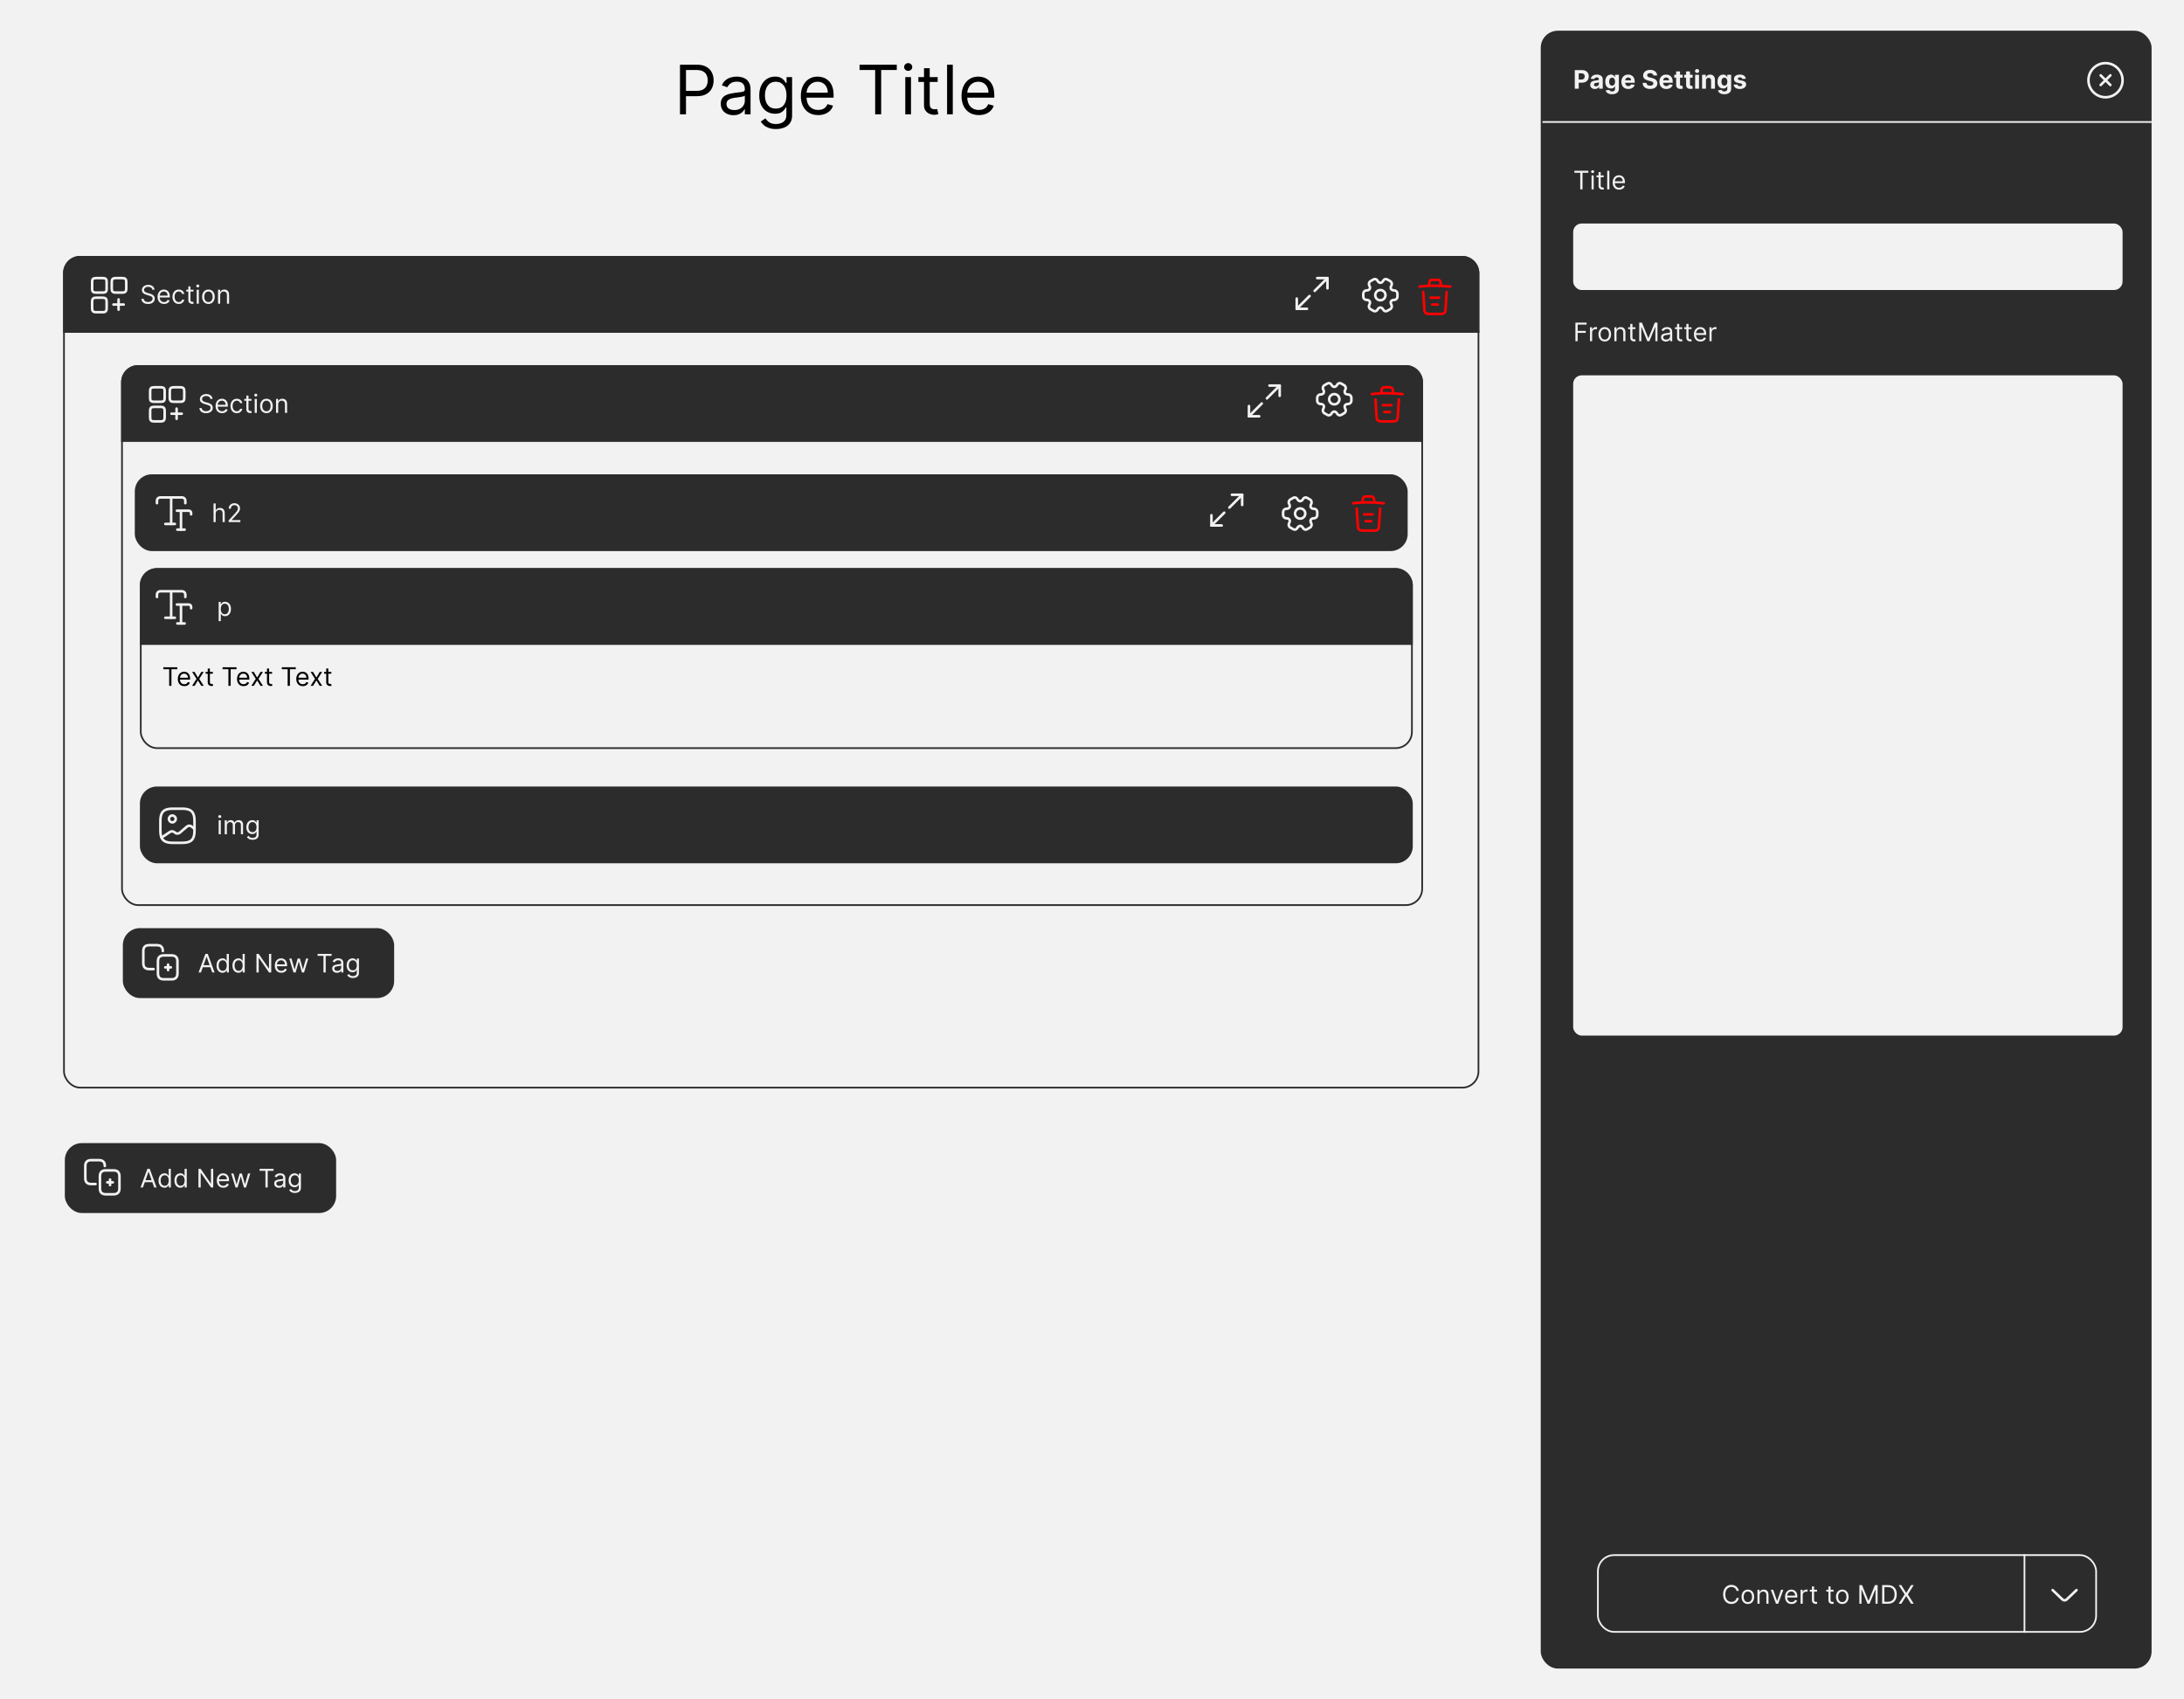 <svg width="1280" height="996" viewBox="0 0 1280 996" fill="none" xmlns="http://www.w3.org/2000/svg">
<rect width="1280" height="996" fill="#F2F2F2"/>
<path d="M1234 54C1239.5 54 1244 49.5 1244 44C1244 38.5 1239.5 34 1234 34C1228.5 34 1224 38.5 1224 44C1224 49.5 1228.5 54 1234 54Z" stroke="#5D60EF" stroke-width="1.5" stroke-linecap="round" stroke-linejoin="round"/>
<path d="M1231.17 46.83L1236.83 41.17" stroke="#5D60EF" stroke-width="1.5" stroke-linecap="round" stroke-linejoin="round"/>
<path d="M1236.83 46.83L1231.17 41.17" stroke="#5D60EF" stroke-width="1.5" stroke-linecap="round" stroke-linejoin="round"/>
<rect x="903" y="18" width="358" height="960" rx="10" fill="#2C2C2C"/>
<rect x="37.5" y="150.5" width="829" height="487" rx="9.5" stroke="#2C2C2C"/>
<rect x="82.5" y="333.5" width="745" height="105" rx="9.5" stroke="#2C2C2C"/>
<path d="M37.5 160C37.5 154.753 41.753 150.5 47 150.5H857C862.247 150.5 866.5 154.753 866.5 160V194.5H37.5V160Z" fill="#2C2C2C" stroke="#2C2C2C"/>
<path d="M922.948 52V41.091H927.252C928.08 41.091 928.784 41.249 929.367 41.565C929.949 41.877 930.393 42.312 930.699 42.87C931.007 43.424 931.162 44.063 931.162 44.788C931.162 45.512 931.006 46.151 930.693 46.705C930.381 47.259 929.928 47.691 929.335 48C928.745 48.309 928.032 48.463 927.194 48.463H924.45V46.615H926.821C927.265 46.615 927.63 46.538 927.918 46.386C928.209 46.229 928.426 46.015 928.568 45.741C928.713 45.464 928.786 45.146 928.786 44.788C928.786 44.425 928.713 44.109 928.568 43.84C928.426 43.566 928.209 43.355 927.918 43.206C927.627 43.053 927.257 42.977 926.81 42.977H925.255V52H922.948ZM934.731 52.154C934.209 52.154 933.744 52.064 933.335 51.883C932.927 51.698 932.604 51.426 932.366 51.068C932.131 50.706 932.014 50.255 932.014 49.715C932.014 49.26 932.098 48.879 932.265 48.57C932.431 48.261 932.659 48.012 932.946 47.824C933.234 47.636 933.561 47.494 933.926 47.398C934.296 47.302 934.683 47.234 935.088 47.195C935.564 47.146 935.947 47.099 936.238 47.057C936.529 47.011 936.741 46.943 936.872 46.854C937.004 46.766 937.069 46.634 937.069 46.46V46.428C937.069 46.091 936.963 45.83 936.75 45.645C936.54 45.461 936.242 45.368 935.855 45.368C935.446 45.368 935.121 45.459 934.88 45.64C934.638 45.818 934.479 46.041 934.401 46.311L932.302 46.141C932.408 45.644 932.618 45.214 932.93 44.852C933.243 44.486 933.646 44.205 934.14 44.01C934.637 43.811 935.212 43.712 935.865 43.712C936.32 43.712 936.755 43.765 937.17 43.871C937.589 43.978 937.961 44.143 938.284 44.367C938.61 44.591 938.868 44.878 939.056 45.23C939.244 45.578 939.338 45.995 939.338 46.481V52H937.186V50.865H937.123C936.991 51.121 936.815 51.347 936.595 51.542C936.375 51.734 936.11 51.885 935.801 51.995C935.493 52.101 935.136 52.154 934.731 52.154ZM935.381 50.588C935.714 50.588 936.009 50.523 936.265 50.391C936.521 50.256 936.721 50.075 936.867 49.848C937.012 49.621 937.085 49.363 937.085 49.076V48.207C937.014 48.254 936.917 48.296 936.792 48.335C936.672 48.371 936.535 48.404 936.382 48.436C936.229 48.465 936.077 48.492 935.924 48.516C935.771 48.538 935.633 48.557 935.509 48.575C935.242 48.614 935.01 48.676 934.811 48.761C934.612 48.847 934.457 48.962 934.347 49.108C934.237 49.25 934.182 49.427 934.182 49.64C934.182 49.949 934.294 50.185 934.518 50.349C934.745 50.508 935.033 50.588 935.381 50.588ZM944.785 55.239C944.05 55.239 943.42 55.137 942.894 54.935C942.372 54.736 941.956 54.465 941.648 54.12C941.339 53.776 941.138 53.389 941.046 52.959L943.144 52.676C943.208 52.84 943.309 52.992 943.448 53.135C943.586 53.277 943.769 53.39 943.997 53.475C944.227 53.564 944.508 53.609 944.838 53.609C945.332 53.609 945.738 53.488 946.058 53.246C946.381 53.008 946.543 52.609 946.543 52.048V50.551H946.447C946.347 50.778 946.198 50.993 945.999 51.196C945.801 51.398 945.545 51.563 945.232 51.691C944.92 51.819 944.547 51.883 944.114 51.883C943.499 51.883 942.94 51.741 942.436 51.457C941.935 51.169 941.536 50.73 941.237 50.141C940.943 49.548 940.795 48.799 940.795 47.893C940.795 46.966 940.946 46.192 941.248 45.571C941.55 44.949 941.951 44.484 942.452 44.175C942.956 43.866 943.508 43.712 944.108 43.712C944.567 43.712 944.95 43.79 945.259 43.946C945.568 44.099 945.817 44.291 946.005 44.521C946.197 44.749 946.344 44.972 946.447 45.193H946.532V43.818H948.785V52.08C948.785 52.776 948.615 53.358 948.274 53.827C947.933 54.296 947.461 54.647 946.857 54.882C946.257 55.12 945.566 55.239 944.785 55.239ZM944.833 50.178C945.199 50.178 945.508 50.088 945.76 49.907C946.015 49.722 946.211 49.459 946.346 49.118C946.484 48.774 946.553 48.362 946.553 47.883C946.553 47.403 946.486 46.988 946.351 46.636C946.216 46.281 946.021 46.006 945.765 45.81C945.509 45.615 945.199 45.517 944.833 45.517C944.46 45.517 944.146 45.619 943.89 45.821C943.634 46.02 943.441 46.297 943.309 46.652C943.178 47.007 943.112 47.417 943.112 47.883C943.112 48.355 943.178 48.763 943.309 49.108C943.444 49.449 943.638 49.713 943.89 49.901C944.146 50.086 944.46 50.178 944.833 50.178ZM954.32 52.16C953.478 52.16 952.754 51.989 952.146 51.648C951.543 51.304 951.078 50.818 950.751 50.189C950.424 49.557 950.261 48.809 950.261 47.946C950.261 47.105 950.424 46.366 950.751 45.73C951.078 45.095 951.537 44.599 952.131 44.244C952.727 43.889 953.427 43.712 954.229 43.712C954.769 43.712 955.271 43.799 955.737 43.973C956.205 44.143 956.614 44.401 956.962 44.745C957.313 45.09 957.587 45.523 957.782 46.045C957.977 46.563 958.075 47.17 958.075 47.867V48.49H951.166V47.084H955.939C955.939 46.757 955.868 46.467 955.726 46.215C955.584 45.963 955.387 45.766 955.135 45.624C954.886 45.478 954.597 45.406 954.267 45.406C953.922 45.406 953.617 45.485 953.35 45.645C953.088 45.801 952.882 46.013 952.732 46.279C952.583 46.542 952.507 46.835 952.503 47.158V48.495C952.503 48.9 952.578 49.25 952.727 49.544C952.88 49.839 953.095 50.066 953.372 50.226C953.649 50.386 953.977 50.466 954.357 50.466C954.609 50.466 954.84 50.43 955.05 50.359C955.259 50.288 955.438 50.182 955.588 50.04C955.737 49.898 955.85 49.724 955.928 49.518L958.027 49.656C957.921 50.16 957.702 50.601 957.372 50.977C957.045 51.35 956.623 51.641 956.104 51.851C955.589 52.057 954.994 52.16 954.32 52.16ZM968.988 44.228C968.946 43.799 968.763 43.465 968.44 43.227C968.116 42.989 967.678 42.87 967.124 42.87C966.747 42.87 966.43 42.923 966.17 43.03C965.911 43.133 965.712 43.277 965.574 43.461C965.439 43.646 965.371 43.855 965.371 44.09C965.364 44.285 965.405 44.456 965.494 44.601C965.586 44.747 965.712 44.873 965.872 44.979C966.032 45.082 966.217 45.173 966.426 45.251C966.636 45.326 966.859 45.39 967.097 45.443L968.077 45.677C968.553 45.784 968.99 45.926 969.388 46.103C969.785 46.281 970.13 46.499 970.421 46.758C970.712 47.018 970.938 47.323 971.098 47.675C971.261 48.026 971.344 48.429 971.348 48.884C971.344 49.551 971.174 50.13 970.837 50.62C970.503 51.107 970.02 51.485 969.388 51.755C968.759 52.021 968.001 52.154 967.113 52.154C966.233 52.154 965.465 52.02 964.812 51.75C964.162 51.48 963.654 51.08 963.289 50.551C962.926 50.019 962.736 49.36 962.719 48.575H964.951C964.975 48.941 965.08 49.246 965.265 49.491C965.453 49.733 965.703 49.916 966.016 50.04C966.332 50.16 966.689 50.221 967.087 50.221C967.477 50.221 967.816 50.164 968.104 50.05C968.395 49.937 968.621 49.779 968.78 49.576C968.94 49.374 969.02 49.141 969.02 48.879C969.02 48.633 968.947 48.428 968.802 48.261C968.66 48.094 968.45 47.952 968.173 47.834C967.9 47.717 967.564 47.611 967.166 47.515L965.979 47.217C965.059 46.993 964.333 46.643 963.8 46.167C963.267 45.691 963.003 45.05 963.006 44.244C963.003 43.584 963.179 43.007 963.534 42.513C963.892 42.02 964.384 41.634 965.009 41.357C965.634 41.08 966.344 40.942 967.14 40.942C967.949 40.942 968.656 41.08 969.26 41.357C969.867 41.634 970.339 42.02 970.677 42.513C971.014 43.007 971.188 43.578 971.199 44.228H968.988ZM976.585 52.16C975.744 52.16 975.019 51.989 974.412 51.648C973.808 51.304 973.343 50.818 973.017 50.189C972.69 49.557 972.526 48.809 972.526 47.946C972.526 47.105 972.69 46.366 973.017 45.73C973.343 45.095 973.803 44.599 974.396 44.244C974.993 43.889 975.692 43.712 976.495 43.712C977.035 43.712 977.537 43.799 978.002 43.973C978.471 44.143 978.879 44.401 979.227 44.745C979.579 45.09 979.852 45.523 980.048 46.045C980.243 46.563 980.341 47.17 980.341 47.867V48.49H973.432V47.084H978.205C978.205 46.757 978.134 46.467 977.992 46.215C977.85 45.963 977.653 45.766 977.4 45.624C977.152 45.478 976.862 45.406 976.532 45.406C976.188 45.406 975.882 45.485 975.616 45.645C975.353 45.801 975.147 46.013 974.998 46.279C974.849 46.542 974.773 46.835 974.769 47.158V48.495C974.769 48.9 974.844 49.25 974.993 49.544C975.145 49.839 975.36 50.066 975.637 50.226C975.914 50.386 976.243 50.466 976.623 50.466C976.875 50.466 977.106 50.43 977.315 50.359C977.525 50.288 977.704 50.182 977.853 50.04C978.002 49.898 978.116 49.724 978.194 49.518L980.293 49.656C980.186 50.16 979.968 50.601 979.638 50.977C979.311 51.35 978.888 51.641 978.37 51.851C977.855 52.057 977.26 52.16 976.585 52.16ZM986.173 43.818V45.523H981.246V43.818H986.173ZM982.365 41.858H984.634V49.486C984.634 49.695 984.666 49.859 984.73 49.976C984.794 50.09 984.883 50.169 984.996 50.216C985.113 50.262 985.248 50.285 985.401 50.285C985.508 50.285 985.614 50.276 985.721 50.258C985.827 50.237 985.909 50.221 985.966 50.21L986.323 51.899C986.209 51.934 986.049 51.975 985.843 52.021C985.637 52.071 985.387 52.101 985.092 52.112C984.545 52.133 984.066 52.06 983.654 51.894C983.246 51.727 982.928 51.467 982.7 51.116C982.473 50.764 982.361 50.32 982.365 49.784V41.858ZM992.004 43.818V45.523H987.076V43.818H992.004ZM988.195 41.858H990.464V49.486C990.464 49.695 990.496 49.859 990.56 49.976C990.624 50.09 990.713 50.169 990.826 50.216C990.944 50.262 991.078 50.285 991.231 50.285C991.338 50.285 991.444 50.276 991.551 50.258C991.657 50.237 991.739 50.221 991.796 50.21L992.153 51.899C992.039 51.934 991.879 51.975 991.673 52.021C991.467 52.071 991.217 52.101 990.922 52.112C990.375 52.133 989.896 52.06 989.484 51.894C989.076 51.727 988.758 51.467 988.531 51.116C988.303 50.764 988.191 50.32 988.195 49.784V41.858ZM993.482 52V43.818H995.751V52H993.482ZM994.622 42.764C994.284 42.764 993.995 42.652 993.753 42.428C993.515 42.201 993.396 41.929 993.396 41.613C993.396 41.3 993.515 41.032 993.753 40.809C993.995 40.581 994.284 40.468 994.622 40.468C994.959 40.468 995.247 40.581 995.485 40.809C995.726 41.032 995.847 41.3 995.847 41.613C995.847 41.929 995.726 42.201 995.485 42.428C995.247 42.652 994.959 42.764 994.622 42.764ZM999.838 47.27V52H997.569V43.818H999.731V45.262H999.827C1000.01 44.786 1000.31 44.409 1000.74 44.133C1001.16 43.852 1001.68 43.712 1002.29 43.712C1002.86 43.712 1003.35 43.836 1003.77 44.084C1004.2 44.333 1004.53 44.688 1004.76 45.15C1004.99 45.608 1005.11 46.155 1005.11 46.791V52H1002.84V47.195C1002.85 46.695 1002.72 46.304 1002.46 46.023C1002.2 45.739 1001.84 45.597 1001.39 45.597C1001.08 45.597 1000.81 45.663 1000.58 45.794C1000.35 45.926 1000.17 46.117 1000.03 46.37C999.907 46.618 999.841 46.918 999.838 47.27ZM1010.59 55.239C1009.85 55.239 1009.22 55.137 1008.69 54.935C1008.17 54.736 1007.76 54.465 1007.45 54.12C1007.14 53.776 1006.94 53.389 1006.85 52.959L1008.95 52.676C1009.01 52.84 1009.11 52.992 1009.25 53.135C1009.39 53.277 1009.57 53.39 1009.8 53.475C1010.03 53.564 1010.31 53.609 1010.64 53.609C1011.13 53.609 1011.54 53.488 1011.86 53.246C1012.18 53.008 1012.34 52.609 1012.34 52.048V50.551H1012.25C1012.15 50.778 1012 50.993 1011.8 51.196C1011.6 51.398 1011.35 51.563 1011.03 51.691C1010.72 51.819 1010.35 51.883 1009.91 51.883C1009.3 51.883 1008.74 51.741 1008.24 51.457C1007.74 51.169 1007.34 50.73 1007.04 50.141C1006.74 49.548 1006.6 48.799 1006.6 47.893C1006.6 46.966 1006.75 46.192 1007.05 45.571C1007.35 44.949 1007.75 44.484 1008.25 44.175C1008.76 43.866 1009.31 43.712 1009.91 43.712C1010.37 43.712 1010.75 43.79 1011.06 43.946C1011.37 44.099 1011.62 44.291 1011.81 44.521C1012 44.749 1012.14 44.972 1012.25 45.193H1012.33V43.818H1014.59V52.08C1014.59 52.776 1014.42 53.358 1014.07 53.827C1013.73 54.296 1013.26 54.647 1012.66 54.882C1012.06 55.12 1011.37 55.239 1010.59 55.239ZM1010.63 50.178C1011 50.178 1011.31 50.088 1011.56 49.907C1011.82 49.722 1012.01 49.459 1012.15 49.118C1012.28 48.774 1012.35 48.362 1012.35 47.883C1012.35 47.403 1012.29 46.988 1012.15 46.636C1012.02 46.281 1011.82 46.006 1011.57 45.81C1011.31 45.615 1011 45.517 1010.63 45.517C1010.26 45.517 1009.95 45.619 1009.69 45.821C1009.44 46.02 1009.24 46.297 1009.11 46.652C1008.98 47.007 1008.91 47.417 1008.91 47.883C1008.91 48.355 1008.98 48.763 1009.11 49.108C1009.25 49.449 1009.44 49.713 1009.69 49.901C1009.95 50.086 1010.26 50.178 1010.63 50.178ZM1023.2 46.151L1021.12 46.279C1021.09 46.102 1021.01 45.942 1020.89 45.8C1020.78 45.654 1020.62 45.539 1020.43 45.453C1020.24 45.365 1020.02 45.32 1019.75 45.32C1019.4 45.32 1019.1 45.395 1018.86 45.544C1018.62 45.69 1018.5 45.885 1018.5 46.13C1018.5 46.325 1018.58 46.49 1018.74 46.625C1018.89 46.76 1019.16 46.869 1019.54 46.95L1021.02 47.249C1021.82 47.412 1022.41 47.675 1022.8 48.037C1023.19 48.399 1023.39 48.875 1023.39 49.465C1023.39 50.001 1023.23 50.471 1022.91 50.876C1022.6 51.281 1022.17 51.597 1021.62 51.824C1021.08 52.048 1020.45 52.16 1019.74 52.16C1018.66 52.16 1017.8 51.934 1017.15 51.483C1016.51 51.029 1016.14 50.411 1016.03 49.63L1018.26 49.512C1018.33 49.843 1018.49 50.095 1018.75 50.269C1019.01 50.439 1019.34 50.525 1019.75 50.525C1020.15 50.525 1020.47 50.448 1020.71 50.295C1020.95 50.139 1021.08 49.939 1021.08 49.694C1021.08 49.488 1020.99 49.319 1020.82 49.188C1020.65 49.053 1020.39 48.95 1020.03 48.879L1018.61 48.596C1017.81 48.436 1017.22 48.159 1016.83 47.765C1016.44 47.371 1016.25 46.869 1016.25 46.258C1016.25 45.732 1016.39 45.279 1016.67 44.9C1016.96 44.52 1017.36 44.227 1017.88 44.021C1018.41 43.815 1019.02 43.712 1019.72 43.712C1020.75 43.712 1021.56 43.93 1022.16 44.367C1022.75 44.804 1023.1 45.398 1023.2 46.151Z" fill="#F2F2F2"/>
<line x1="904" y1="71.5" x2="1261" y2="71.5" stroke="#F2F2F2"/>
<line x1="38" y1="194.5" x2="867" y2="194.5" stroke="#2C2C2C"/>
<rect x="936.5" y="911.5" width="292" height="45" rx="9.5" stroke="#F2F2F2"/>
<path d="M1019.1 932.5H1017.78C1017.7 932.12 1017.56 931.786 1017.37 931.499C1017.18 931.211 1016.94 930.969 1016.67 930.774C1016.39 930.575 1016.09 930.426 1015.75 930.327C1015.42 930.227 1015.07 930.178 1014.71 930.178C1014.05 930.178 1013.45 930.344 1012.92 930.678C1012.38 931.012 1011.96 931.504 1011.64 932.154C1011.33 932.804 1011.17 933.601 1011.17 934.545C1011.17 935.49 1011.33 936.287 1011.64 936.937C1011.96 937.587 1012.38 938.079 1012.92 938.413C1013.45 938.746 1014.05 938.913 1014.71 938.913C1015.07 938.913 1015.42 938.864 1015.75 938.764C1016.09 938.665 1016.39 938.517 1016.67 938.322C1016.94 938.123 1017.18 937.88 1017.37 937.592C1017.56 937.301 1017.7 936.967 1017.78 936.591H1019.1C1019 937.148 1018.82 937.647 1018.56 938.088C1018.29 938.528 1017.97 938.903 1017.58 939.212C1017.19 939.517 1016.75 939.75 1016.26 939.909C1015.78 940.069 1015.26 940.149 1014.71 940.149C1013.78 940.149 1012.95 939.922 1012.23 939.467C1011.5 939.013 1010.93 938.366 1010.52 937.528C1010.1 936.69 1009.89 935.696 1009.89 934.545C1009.89 933.395 1010.1 932.401 1010.52 931.562C1010.93 930.724 1011.5 930.078 1012.23 929.624C1012.95 929.169 1013.78 928.942 1014.71 928.942C1015.26 928.942 1015.78 929.022 1016.26 929.181C1016.75 929.341 1017.19 929.576 1017.58 929.885C1017.97 930.19 1018.29 930.563 1018.56 931.003C1018.82 931.44 1019 931.939 1019.1 932.5ZM1024.39 940.17C1023.65 940.17 1023 939.995 1022.44 939.643C1021.89 939.292 1021.46 938.8 1021.14 938.168C1020.83 937.536 1020.68 936.797 1020.68 935.952C1020.68 935.099 1020.83 934.355 1021.14 933.72C1021.46 933.084 1021.89 932.591 1022.44 932.239C1023 931.887 1023.65 931.712 1024.39 931.712C1025.13 931.712 1025.77 931.887 1026.33 932.239C1026.88 932.591 1027.32 933.084 1027.63 933.72C1027.94 934.355 1028.09 935.099 1028.09 935.952C1028.09 936.797 1027.94 937.536 1027.63 938.168C1027.32 938.8 1026.88 939.292 1026.33 939.643C1025.77 939.995 1025.13 940.17 1024.39 940.17ZM1024.39 939.041C1024.95 939.041 1025.41 938.897 1025.77 938.61C1026.13 938.322 1026.4 937.944 1026.58 937.475C1026.75 937.006 1026.84 936.499 1026.84 935.952C1026.84 935.405 1026.75 934.895 1026.58 934.423C1026.4 933.951 1026.13 933.569 1025.77 933.278C1025.41 932.987 1024.95 932.841 1024.39 932.841C1023.83 932.841 1023.36 932.987 1023 933.278C1022.64 933.569 1022.37 933.951 1022.2 934.423C1022.02 934.895 1021.94 935.405 1021.94 935.952C1021.94 936.499 1022.02 937.006 1022.2 937.475C1022.37 937.944 1022.64 938.322 1023 938.61C1023.36 938.897 1023.83 939.041 1024.39 939.041ZM1031.27 935.078V940H1030.01V931.818H1031.23V933.097H1031.33C1031.53 932.681 1031.82 932.347 1032.21 932.095C1032.6 931.839 1033.1 931.712 1033.72 931.712C1034.28 931.712 1034.76 931.825 1035.18 932.053C1035.59 932.276 1035.91 932.617 1036.14 933.075C1036.38 933.53 1036.49 934.105 1036.49 934.801V940H1035.23V934.886C1035.23 934.244 1035.07 933.743 1034.73 933.384C1034.4 933.022 1033.94 932.841 1033.36 932.841C1032.96 932.841 1032.6 932.928 1032.28 933.102C1031.97 933.276 1031.72 933.53 1031.54 933.864C1031.36 934.197 1031.27 934.602 1031.27 935.078ZM1045.19 931.818L1042.16 940H1040.88L1037.86 931.818H1039.22L1041.48 938.338H1041.56L1043.82 931.818H1045.19ZM1049.98 940.17C1049.19 940.17 1048.51 939.996 1047.94 939.648C1047.37 939.297 1046.94 938.807 1046.63 938.178C1046.32 937.546 1046.17 936.811 1046.17 935.973C1046.17 935.135 1046.32 934.396 1046.63 933.757C1046.94 933.114 1047.37 932.614 1047.92 932.255C1048.47 931.893 1049.12 931.712 1049.85 931.712C1050.28 931.712 1050.7 931.783 1051.12 931.925C1051.53 932.067 1051.91 932.298 1052.25 932.617C1052.59 932.933 1052.86 933.352 1053.07 933.874C1053.27 934.396 1053.37 935.039 1053.37 935.803V936.335H1047.06V935.249H1052.09C1052.09 934.787 1052 934.375 1051.81 934.013C1051.63 933.651 1051.37 933.365 1051.04 933.155C1050.7 932.946 1050.31 932.841 1049.85 932.841C1049.35 932.841 1048.92 932.965 1048.55 933.214C1048.19 933.459 1047.91 933.778 1047.72 934.173C1047.52 934.567 1047.43 934.989 1047.43 935.44V936.165C1047.43 936.783 1047.53 937.306 1047.75 937.736C1047.96 938.162 1048.26 938.487 1048.65 938.711C1049.03 938.931 1049.47 939.041 1049.98 939.041C1050.31 939.041 1050.61 938.995 1050.88 938.903C1051.15 938.807 1051.38 938.665 1051.58 938.477C1051.77 938.285 1051.92 938.047 1052.03 937.763L1053.24 938.104C1053.11 938.516 1052.9 938.878 1052.6 939.19C1052.3 939.499 1051.92 939.741 1051.48 939.915C1051.04 940.085 1050.54 940.17 1049.98 940.17ZM1055.28 940V931.818H1056.5V933.054H1056.58C1056.73 932.649 1057 932.321 1057.39 932.069C1057.78 931.816 1058.22 931.69 1058.71 931.69C1058.81 931.69 1058.92 931.692 1059.06 931.696C1059.2 931.699 1059.3 931.705 1059.37 931.712V932.99C1059.33 932.979 1059.23 932.963 1059.08 932.942C1058.93 932.917 1058.77 932.905 1058.61 932.905C1058.21 932.905 1057.85 932.988 1057.54 933.155C1057.23 933.319 1056.99 933.546 1056.81 933.837C1056.63 934.125 1056.54 934.453 1056.54 934.822V940H1055.28ZM1064.93 931.818V932.884H1060.69V931.818H1064.93ZM1061.93 929.858H1063.19V937.656C1063.19 938.011 1063.24 938.278 1063.34 938.455C1063.45 938.629 1063.58 938.746 1063.75 938.807C1063.91 938.864 1064.09 938.892 1064.27 938.892C1064.41 938.892 1064.53 938.885 1064.61 938.871C1064.7 938.853 1064.77 938.839 1064.83 938.828L1065.08 939.957C1065 939.989 1064.88 940.021 1064.73 940.053C1064.57 940.089 1064.38 940.107 1064.15 940.107C1063.79 940.107 1063.44 940.03 1063.1 939.877C1062.76 939.725 1062.48 939.492 1062.26 939.18C1062.04 938.867 1061.93 938.473 1061.93 937.997V929.858ZM1074.6 931.818V932.884H1070.36V931.818H1074.6ZM1071.6 929.858H1072.86V937.656C1072.86 938.011 1072.91 938.278 1073.01 938.455C1073.12 938.629 1073.25 938.746 1073.41 938.807C1073.58 938.864 1073.76 938.892 1073.94 938.892C1074.08 938.892 1074.19 938.885 1074.28 938.871C1074.37 938.853 1074.44 938.839 1074.5 938.828L1074.75 939.957C1074.67 939.989 1074.55 940.021 1074.39 940.053C1074.24 940.089 1074.05 940.107 1073.81 940.107C1073.46 940.107 1073.11 940.03 1072.77 939.877C1072.43 939.725 1072.15 939.492 1071.93 939.18C1071.71 938.867 1071.6 938.473 1071.6 937.997V929.858ZM1079.73 940.17C1078.99 940.17 1078.34 939.995 1077.79 939.643C1077.23 939.292 1076.8 938.8 1076.49 938.168C1076.18 937.536 1076.02 936.797 1076.02 935.952C1076.02 935.099 1076.18 934.355 1076.49 933.72C1076.8 933.084 1077.23 932.591 1077.79 932.239C1078.34 931.887 1078.99 931.712 1079.73 931.712C1080.47 931.712 1081.11 931.887 1081.67 932.239C1082.23 932.591 1082.66 933.084 1082.97 933.72C1083.28 934.355 1083.44 935.099 1083.44 935.952C1083.44 936.797 1083.28 937.536 1082.97 938.168C1082.66 938.8 1082.23 939.292 1081.67 939.643C1081.11 939.995 1080.47 940.17 1079.73 940.17ZM1079.73 939.041C1080.29 939.041 1080.75 938.897 1081.11 938.61C1081.48 938.322 1081.74 937.944 1081.92 937.475C1082.09 937.006 1082.18 936.499 1082.18 935.952C1082.18 935.405 1082.09 934.895 1081.92 934.423C1081.74 933.951 1081.48 933.569 1081.11 933.278C1080.75 932.987 1080.29 932.841 1079.73 932.841C1079.17 932.841 1078.71 932.987 1078.34 933.278C1077.98 933.569 1077.71 933.951 1077.54 934.423C1077.37 934.895 1077.28 935.405 1077.28 935.952C1077.28 936.499 1077.37 937.006 1077.54 937.475C1077.71 937.944 1077.98 938.322 1078.34 938.61C1078.71 938.897 1079.17 939.041 1079.73 939.041ZM1089.74 929.091H1091.32L1095.03 938.146H1095.16L1098.86 929.091H1100.44V940H1099.21V931.712H1099.1L1095.69 940H1094.5L1091.09 931.712H1090.98V940H1089.74V929.091ZM1106.46 940H1103.09V929.091H1106.61C1107.66 929.091 1108.57 929.309 1109.32 929.746C1110.07 930.179 1110.65 930.803 1111.05 931.616C1111.45 932.425 1111.65 933.395 1111.65 934.524C1111.65 935.661 1111.45 936.639 1111.05 937.459C1110.64 938.276 1110.05 938.904 1109.28 939.345C1108.51 939.782 1107.56 940 1106.46 940ZM1104.41 938.828H1106.37C1107.27 938.828 1108.02 938.654 1108.61 938.306C1109.21 937.958 1109.65 937.463 1109.94 936.82C1110.23 936.177 1110.38 935.412 1110.38 934.524C1110.38 933.643 1110.23 932.885 1109.95 932.25C1109.66 931.61 1109.23 931.12 1108.66 930.779C1108.08 930.435 1107.37 930.263 1106.52 930.263H1104.41V938.828ZM1114.33 929.091L1117.15 933.629H1117.23L1120.04 929.091H1121.6L1118.17 934.545L1121.6 940H1120.04L1117.23 935.547H1117.15L1114.33 940H1112.78L1116.29 934.545L1112.78 929.091H1114.33Z" fill="#F2F2F2"/>
<path d="M1217 932L1211.24 937.512C1210.56 938.163 1209.44 938.163 1208.76 937.512L1203 932" stroke="#F2F2F2" stroke-width="1.5" stroke-miterlimit="10" stroke-linecap="round" stroke-linejoin="round"/>
<line x1="1186.5" y1="911" x2="1186.5" y2="957" stroke="#F2F2F2"/>
<path d="M398.523 67V37.909H408.352C410.634 37.909 412.5 38.321 413.949 39.145C415.407 39.959 416.487 41.062 417.188 42.455C417.888 43.847 418.239 45.4 418.239 47.114C418.239 48.828 417.888 50.385 417.188 51.787C416.496 53.188 415.426 54.306 413.977 55.139C412.528 55.963 410.672 56.375 408.409 56.375H401.364V53.25H408.295C409.858 53.25 411.113 52.98 412.06 52.44C413.007 51.901 413.693 51.171 414.119 50.253C414.555 49.325 414.773 48.278 414.773 47.114C414.773 45.949 414.555 44.907 414.119 43.989C413.693 43.07 413.002 42.35 412.045 41.83C411.089 41.299 409.82 41.034 408.239 41.034H402.045V67H398.523ZM429.879 67.511C428.497 67.511 427.242 67.251 426.115 66.73C424.988 66.2 424.093 65.438 423.43 64.443C422.768 63.439 422.436 62.227 422.436 60.807C422.436 59.557 422.682 58.544 423.175 57.767C423.667 56.981 424.325 56.365 425.149 55.92C425.973 55.475 426.882 55.144 427.876 54.926C428.88 54.699 429.889 54.519 430.902 54.386C432.228 54.216 433.303 54.088 434.126 54.003C434.96 53.908 435.566 53.752 435.945 53.534C436.333 53.316 436.527 52.938 436.527 52.398V52.284C436.527 50.883 436.143 49.794 435.376 49.017C434.619 48.24 433.468 47.852 431.925 47.852C430.324 47.852 429.07 48.203 428.161 48.903C427.251 49.604 426.612 50.352 426.243 51.148L423.061 50.011C423.629 48.686 424.387 47.653 425.334 46.915C426.29 46.167 427.332 45.646 428.459 45.352C429.595 45.049 430.713 44.898 431.811 44.898C432.512 44.898 433.317 44.983 434.226 45.153C435.144 45.314 436.03 45.651 436.882 46.162C437.744 46.673 438.459 47.445 439.027 48.477C439.595 49.51 439.879 50.892 439.879 52.625V67H436.527V64.046H436.357C436.129 64.519 435.75 65.026 435.22 65.565C434.69 66.105 433.984 66.564 433.104 66.943C432.223 67.322 431.148 67.511 429.879 67.511ZM430.391 64.5C431.716 64.5 432.834 64.24 433.743 63.719C434.661 63.198 435.353 62.526 435.817 61.702C436.29 60.878 436.527 60.011 436.527 59.102V56.034C436.385 56.205 436.072 56.361 435.589 56.503C435.116 56.635 434.567 56.754 433.942 56.858C433.326 56.953 432.725 57.038 432.138 57.114C431.56 57.18 431.091 57.237 430.732 57.284C429.86 57.398 429.046 57.582 428.288 57.838C427.54 58.084 426.934 58.458 426.47 58.96C426.016 59.453 425.788 60.125 425.788 60.977C425.788 62.142 426.219 63.023 427.081 63.619C427.952 64.206 429.055 64.5 430.391 64.5ZM454.805 75.636C453.185 75.636 451.793 75.428 450.629 75.011C449.464 74.604 448.493 74.064 447.717 73.392C446.95 72.729 446.339 72.019 445.884 71.261L448.555 69.386C448.858 69.784 449.241 70.239 449.705 70.75C450.169 71.271 450.804 71.721 451.609 72.099C452.423 72.488 453.488 72.682 454.805 72.682C456.566 72.682 458.02 72.256 459.165 71.403C460.311 70.551 460.884 69.216 460.884 67.398V62.966H460.6C460.354 63.364 460.004 63.856 459.549 64.443C459.104 65.021 458.46 65.537 457.617 65.992C456.784 66.437 455.657 66.659 454.237 66.659C452.475 66.659 450.894 66.242 449.492 65.409C448.1 64.576 446.997 63.364 446.183 61.773C445.378 60.182 444.975 58.25 444.975 55.977C444.975 53.742 445.368 51.796 446.154 50.139C446.94 48.472 448.034 47.185 449.435 46.276C450.837 45.357 452.456 44.898 454.293 44.898C455.714 44.898 456.841 45.135 457.674 45.608C458.517 46.072 459.161 46.602 459.606 47.199C460.06 47.786 460.411 48.269 460.657 48.648H460.998V45.182H464.237V67.625C464.237 69.5 463.81 71.025 462.958 72.199C462.115 73.383 460.979 74.249 459.549 74.798C458.129 75.357 456.547 75.636 454.805 75.636ZM454.691 63.648C456.036 63.648 457.172 63.34 458.1 62.724C459.028 62.109 459.734 61.224 460.217 60.068C460.7 58.913 460.941 57.53 460.941 55.92C460.941 54.349 460.704 52.961 460.231 51.758C459.757 50.556 459.057 49.614 458.129 48.932C457.201 48.25 456.055 47.909 454.691 47.909C453.271 47.909 452.087 48.269 451.14 48.989C450.202 49.708 449.497 50.674 449.023 51.886C448.559 53.099 448.327 54.443 448.327 55.92C448.327 57.436 448.564 58.776 449.038 59.94C449.521 61.096 450.231 62.005 451.168 62.668C452.115 63.321 453.29 63.648 454.691 63.648ZM479.521 67.454C477.418 67.454 475.605 66.99 474.08 66.062C472.565 65.125 471.396 63.818 470.572 62.142C469.757 60.456 469.35 58.496 469.35 56.261C469.35 54.026 469.757 52.057 470.572 50.352C471.396 48.638 472.541 47.303 474.009 46.347C475.487 45.381 477.21 44.898 479.18 44.898C480.316 44.898 481.438 45.087 482.546 45.466C483.654 45.845 484.663 46.46 485.572 47.312C486.481 48.155 487.205 49.273 487.745 50.665C488.285 52.057 488.555 53.771 488.555 55.807V57.227H471.737V54.33H485.146C485.146 53.099 484.899 52 484.407 51.034C483.924 50.068 483.233 49.306 482.333 48.747C481.443 48.188 480.392 47.909 479.18 47.909C477.844 47.909 476.689 48.24 475.714 48.903C474.748 49.557 474.004 50.409 473.484 51.46C472.963 52.511 472.702 53.638 472.702 54.841V56.773C472.702 58.42 472.987 59.817 473.555 60.963C474.132 62.099 474.933 62.966 475.955 63.562C476.978 64.15 478.166 64.443 479.521 64.443C480.401 64.443 481.197 64.32 481.907 64.074C482.627 63.818 483.247 63.439 483.768 62.938C484.289 62.426 484.691 61.792 484.975 61.034L488.214 61.943C487.873 63.042 487.3 64.008 486.495 64.841C485.69 65.665 484.696 66.309 483.512 66.773C482.328 67.227 480.998 67.454 479.521 67.454ZM503.768 41.034V37.909H525.586V41.034H516.438V67H512.915V41.034H503.768ZM530.568 67V45.182H533.92V67H530.568ZM532.273 41.545C531.619 41.545 531.056 41.323 530.582 40.878C530.118 40.433 529.886 39.898 529.886 39.273C529.886 38.648 530.118 38.113 530.582 37.668C531.056 37.222 531.619 37 532.273 37C532.926 37 533.485 37.222 533.949 37.668C534.422 38.113 534.659 38.648 534.659 39.273C534.659 39.898 534.422 40.433 533.949 40.878C533.485 41.323 532.926 41.545 532.273 41.545ZM549.549 45.182V48.023H538.242V45.182H549.549ZM541.538 39.955H544.89V60.75C544.89 61.697 545.027 62.407 545.302 62.881C545.586 63.345 545.946 63.657 546.381 63.818C546.826 63.97 547.295 64.046 547.788 64.046C548.157 64.046 548.46 64.026 548.697 63.989C548.933 63.941 549.123 63.903 549.265 63.875L549.947 66.886C549.719 66.972 549.402 67.057 548.995 67.142C548.588 67.237 548.072 67.284 547.447 67.284C546.5 67.284 545.572 67.081 544.663 66.673C543.763 66.266 543.015 65.646 542.418 64.812C541.831 63.979 541.538 62.928 541.538 61.659V39.955ZM558.413 37.909V67H555.06V37.909H558.413ZM573.7 67.454C571.598 67.454 569.785 66.99 568.26 66.062C566.745 65.125 565.575 63.818 564.751 62.142C563.937 60.456 563.53 58.496 563.53 56.261C563.53 54.026 563.937 52.057 564.751 50.352C565.575 48.638 566.721 47.303 568.189 46.347C569.666 45.381 571.39 44.898 573.359 44.898C574.496 44.898 575.618 45.087 576.726 45.466C577.834 45.845 578.842 46.46 579.751 47.312C580.661 48.155 581.385 49.273 581.925 50.665C582.464 52.057 582.734 53.771 582.734 55.807V57.227H565.916V54.33H579.325C579.325 53.099 579.079 52 578.587 51.034C578.104 50.068 577.412 49.306 576.513 48.747C575.623 48.188 574.571 47.909 573.359 47.909C572.024 47.909 570.869 48.24 569.893 48.903C568.928 49.557 568.184 50.409 567.663 51.46C567.143 52.511 566.882 53.638 566.882 54.841V56.773C566.882 58.42 567.166 59.817 567.734 60.963C568.312 62.099 569.112 62.966 570.135 63.562C571.158 64.15 572.346 64.443 573.7 64.443C574.581 64.443 575.376 64.32 576.087 64.074C576.806 63.818 577.427 63.439 577.947 62.938C578.468 62.426 578.871 61.792 579.155 61.034L582.393 61.943C582.053 63.042 581.48 64.008 580.675 64.841C579.87 65.665 578.875 66.309 577.692 66.773C576.508 67.227 575.178 67.454 573.7 67.454Z" fill="black"/>
<path d="M1234 57C1239.5 57 1244 52.5 1244 47C1244 41.5 1239.5 37 1234 37C1228.5 37 1224 41.5 1224 47C1224 52.5 1228.5 57 1234 57Z" stroke="#F2F2F2" stroke-width="1.5" stroke-linecap="round" stroke-linejoin="round"/>
<path d="M1231.17 49.83L1236.83 44.17" stroke="#F2F2F2" stroke-width="1.5" stroke-linecap="round" stroke-linejoin="round"/>
<path d="M1236.83 49.83L1231.17 44.17" stroke="#F2F2F2" stroke-width="1.5" stroke-linecap="round" stroke-linejoin="round"/>
<path d="M922.724 101.263V100.091H930.906V101.263H927.476V111H926.155V101.263H922.724ZM932.775 111V102.818H934.032V111H932.775ZM933.414 101.455C933.169 101.455 932.957 101.371 932.78 101.204C932.606 101.037 932.519 100.837 932.519 100.602C932.519 100.368 932.606 100.167 932.78 100C932.957 99.834 933.169 99.75 933.414 99.75C933.659 99.75 933.868 99.834 934.042 100C934.22 100.167 934.309 100.368 934.309 100.602C934.309 100.837 934.22 101.037 934.042 101.204C933.868 101.371 933.659 101.455 933.414 101.455ZM939.892 102.818V103.884H935.652V102.818H939.892ZM936.888 100.858H938.145V108.656C938.145 109.011 938.197 109.278 938.3 109.455C938.406 109.629 938.541 109.746 938.705 109.807C938.871 109.864 939.047 109.892 939.232 109.892C939.37 109.892 939.484 109.885 939.573 109.871C939.662 109.853 939.733 109.839 939.786 109.828L940.042 110.957C939.956 110.989 939.837 111.021 939.685 111.053C939.532 111.089 939.338 111.107 939.104 111.107C938.749 111.107 938.401 111.03 938.06 110.877C937.723 110.725 937.442 110.492 937.218 110.18C936.998 109.867 936.888 109.473 936.888 108.997V100.858ZM943.216 100.091V111H941.959V100.091H943.216ZM948.949 111.17C948.161 111.17 947.481 110.996 946.909 110.648C946.341 110.297 945.902 109.807 945.593 109.178C945.288 108.546 945.135 107.811 945.135 106.973C945.135 106.135 945.288 105.396 945.593 104.757C945.902 104.114 946.332 103.614 946.882 103.255C947.436 102.893 948.083 102.712 948.821 102.712C949.247 102.712 949.668 102.783 950.084 102.925C950.499 103.067 950.877 103.298 951.218 103.617C951.559 103.933 951.831 104.352 952.033 104.874C952.236 105.396 952.337 106.039 952.337 106.803V107.335H946.03V106.249H951.059C951.059 105.787 950.966 105.375 950.782 105.013C950.6 104.651 950.341 104.365 950.004 104.155C949.67 103.946 949.276 103.841 948.821 103.841C948.321 103.841 947.887 103.965 947.522 104.214C947.159 104.459 946.881 104.778 946.685 105.173C946.49 105.567 946.392 105.989 946.392 106.44V107.165C946.392 107.783 946.499 108.306 946.712 108.736C946.929 109.162 947.229 109.487 947.612 109.711C947.996 109.931 948.441 110.041 948.949 110.041C949.279 110.041 949.578 109.995 949.844 109.903C950.114 109.807 950.347 109.665 950.542 109.477C950.737 109.285 950.888 109.047 950.995 108.763L952.209 109.104C952.081 109.516 951.866 109.878 951.565 110.19C951.263 110.499 950.89 110.741 950.446 110.915C950.002 111.085 949.503 111.17 948.949 111.17Z" fill="#F2F2F2"/>
<rect x="922" y="131" width="322" height="39" rx="5" fill="#F2F2F2"/>
<path d="M923.321 200V189.091H929.862V190.263H924.642V193.949H929.372V195.121H924.642V200H923.321ZM931.866 200V191.818H933.081V193.054H933.166C933.315 192.649 933.585 192.321 933.976 192.069C934.366 191.816 934.807 191.69 935.297 191.69C935.389 191.69 935.505 191.692 935.643 191.696C935.782 191.699 935.886 191.705 935.957 191.712V192.99C935.915 192.979 935.817 192.963 935.664 192.942C935.515 192.917 935.357 192.905 935.19 192.905C934.793 192.905 934.437 192.988 934.125 193.155C933.816 193.319 933.571 193.546 933.39 193.837C933.212 194.125 933.123 194.453 933.123 194.822V200H931.866ZM940.522 200.17C939.784 200.17 939.136 199.995 938.578 199.643C938.024 199.292 937.591 198.8 937.278 198.168C936.969 197.536 936.815 196.797 936.815 195.952C936.815 195.099 936.969 194.355 937.278 193.72C937.591 193.084 938.024 192.591 938.578 192.239C939.136 191.887 939.784 191.712 940.522 191.712C941.261 191.712 941.907 191.887 942.461 192.239C943.019 192.591 943.452 193.084 943.761 193.72C944.073 194.355 944.23 195.099 944.23 195.952C944.23 196.797 944.073 197.536 943.761 198.168C943.452 198.8 943.019 199.292 942.461 199.643C941.907 199.995 941.261 200.17 940.522 200.17ZM940.522 199.041C941.083 199.041 941.545 198.897 941.907 198.61C942.269 198.322 942.538 197.944 942.712 197.475C942.886 197.006 942.973 196.499 942.973 195.952C942.973 195.405 942.886 194.895 942.712 194.423C942.538 193.951 942.269 193.569 941.907 193.278C941.545 192.987 941.083 192.841 940.522 192.841C939.961 192.841 939.5 192.987 939.137 193.278C938.775 193.569 938.507 193.951 938.333 194.423C938.159 194.895 938.072 195.405 938.072 195.952C938.072 196.499 938.159 197.006 938.333 197.475C938.507 197.944 938.775 198.322 939.137 198.61C939.5 198.897 939.961 199.041 940.522 199.041ZM947.406 195.078V200H946.149V191.818H947.363V193.097H947.47C947.661 192.681 947.953 192.347 948.343 192.095C948.734 191.839 949.238 191.712 949.856 191.712C950.41 191.712 950.895 191.825 951.31 192.053C951.726 192.276 952.049 192.617 952.28 193.075C952.51 193.53 952.626 194.105 952.626 194.801V200H951.369V194.886C951.369 194.244 951.202 193.743 950.868 193.384C950.534 193.022 950.076 192.841 949.494 192.841C949.093 192.841 948.734 192.928 948.418 193.102C948.105 193.276 947.858 193.53 947.677 193.864C947.496 194.197 947.406 194.602 947.406 195.078ZM958.481 191.818V192.884H954.241V191.818H958.481ZM955.477 189.858H956.734V197.656C956.734 198.011 956.786 198.278 956.889 198.455C956.995 198.629 957.13 198.746 957.293 198.807C957.46 198.864 957.636 198.892 957.821 198.892C957.959 198.892 958.073 198.885 958.162 198.871C958.25 198.853 958.321 198.839 958.375 198.828L958.63 199.957C958.545 199.989 958.426 200.021 958.274 200.053C958.121 200.089 957.927 200.107 957.693 200.107C957.338 200.107 956.99 200.03 956.649 199.877C956.312 199.725 956.031 199.492 955.807 199.18C955.587 198.867 955.477 198.473 955.477 197.997V189.858ZM960.718 189.091H962.295L966.003 198.146H966.13L969.838 189.091H971.415V200H970.179V191.712H970.072L966.663 200H965.47L962.061 191.712H961.954V200H960.718V189.091ZM976.3 200.192C975.782 200.192 975.311 200.094 974.889 199.899C974.466 199.7 974.131 199.414 973.882 199.041C973.634 198.665 973.509 198.21 973.509 197.678C973.509 197.209 973.602 196.829 973.786 196.538C973.971 196.243 974.218 196.012 974.527 195.845C974.836 195.678 975.176 195.554 975.549 195.472C975.926 195.387 976.304 195.32 976.684 195.27C977.181 195.206 977.584 195.158 977.893 195.126C978.206 195.091 978.433 195.032 978.575 194.95C978.721 194.869 978.793 194.727 978.793 194.524V194.482C978.793 193.956 978.65 193.548 978.362 193.256C978.078 192.965 977.646 192.82 977.067 192.82C976.467 192.82 975.997 192.951 975.656 193.214C975.315 193.477 975.075 193.757 974.937 194.055L973.744 193.629C973.957 193.132 974.241 192.745 974.596 192.468C974.955 192.187 975.345 191.992 975.768 191.882C976.194 191.768 976.613 191.712 977.025 191.712C977.288 191.712 977.589 191.744 977.93 191.808C978.275 191.868 978.607 191.994 978.926 192.186C979.25 192.377 979.518 192.667 979.731 193.054C979.944 193.441 980.05 193.96 980.05 194.609V200H978.793V198.892H978.729C978.644 199.07 978.502 199.26 978.303 199.462C978.104 199.664 977.84 199.837 977.51 199.979C977.179 200.121 976.776 200.192 976.3 200.192ZM976.492 199.062C976.989 199.062 977.408 198.965 977.749 198.77C978.094 198.574 978.353 198.322 978.527 198.013C978.705 197.704 978.793 197.379 978.793 197.038V195.888C978.74 195.952 978.623 196.01 978.442 196.064C978.264 196.113 978.058 196.158 977.824 196.197C977.593 196.232 977.368 196.264 977.147 196.293C976.931 196.317 976.755 196.339 976.62 196.357C976.293 196.399 975.988 196.468 975.704 196.564C975.423 196.657 975.196 196.797 975.022 196.985C974.852 197.17 974.766 197.422 974.766 197.741C974.766 198.178 974.928 198.509 975.251 198.732C975.578 198.952 975.991 199.062 976.492 199.062ZM985.903 191.818V192.884H981.663V191.818H985.903ZM982.899 189.858H984.156V197.656C984.156 198.011 984.207 198.278 984.31 198.455C984.417 198.629 984.552 198.746 984.715 198.807C984.882 198.864 985.058 198.892 985.243 198.892C985.381 198.892 985.495 198.885 985.584 198.871C985.672 198.853 985.743 198.839 985.797 198.828L986.052 199.957C985.967 199.989 985.848 200.021 985.695 200.053C985.543 200.089 985.349 200.107 985.115 200.107C984.76 200.107 984.412 200.03 984.071 199.877C983.733 199.725 983.453 199.492 983.229 199.18C983.009 198.867 982.899 198.473 982.899 197.997V189.858ZM991.352 191.818V192.884H987.112V191.818H991.352ZM988.348 189.858H989.605V197.656C989.605 198.011 989.657 198.278 989.76 198.455C989.866 198.629 990.001 198.746 990.165 198.807C990.331 198.864 990.507 198.892 990.692 198.892C990.83 198.892 990.944 198.885 991.033 198.871C991.122 198.853 991.193 198.839 991.246 198.828L991.502 199.957C991.416 199.989 991.297 200.021 991.145 200.053C990.992 200.089 990.798 200.107 990.564 200.107C990.209 200.107 989.861 200.03 989.52 199.877C989.183 199.725 988.902 199.492 988.678 199.18C988.458 198.867 988.348 198.473 988.348 197.997V189.858ZM996.586 200.17C995.797 200.17 995.117 199.996 994.546 199.648C993.978 199.297 993.539 198.807 993.23 198.178C992.925 197.546 992.772 196.811 992.772 195.973C992.772 195.135 992.925 194.396 993.23 193.757C993.539 193.114 993.969 192.614 994.519 192.255C995.073 191.893 995.719 191.712 996.458 191.712C996.884 191.712 997.305 191.783 997.72 191.925C998.136 192.067 998.514 192.298 998.855 192.617C999.196 192.933 999.468 193.352 999.67 193.874C999.872 194.396 999.974 195.039 999.974 195.803V196.335H993.667V195.249H998.695C998.695 194.787 998.603 194.375 998.418 194.013C998.237 193.651 997.978 193.365 997.641 193.155C997.307 192.946 996.913 192.841 996.458 192.841C995.957 192.841 995.524 192.965 995.158 193.214C994.796 193.459 994.517 193.778 994.322 194.173C994.127 194.567 994.029 194.989 994.029 195.44V196.165C994.029 196.783 994.136 197.306 994.349 197.736C994.565 198.162 994.865 198.487 995.249 198.711C995.632 198.931 996.078 199.041 996.586 199.041C996.916 199.041 997.214 198.995 997.481 198.903C997.751 198.807 997.983 198.665 998.179 198.477C998.374 198.285 998.525 198.047 998.631 197.763L999.846 198.104C999.718 198.516 999.503 198.878 999.201 199.19C998.899 199.499 998.527 199.741 998.083 199.915C997.639 200.085 997.14 200.17 996.586 200.17ZM1001.89 200V191.818H1003.1V193.054H1003.19C1003.33 192.649 1003.6 192.321 1004 192.069C1004.39 191.816 1004.83 191.69 1005.32 191.69C1005.41 191.69 1005.52 191.692 1005.66 191.696C1005.8 191.699 1005.91 191.705 1005.98 191.712V192.99C1005.93 192.979 1005.84 192.963 1005.68 192.942C1005.53 192.917 1005.38 192.905 1005.21 192.905C1004.81 192.905 1004.46 192.988 1004.14 193.155C1003.84 193.319 1003.59 193.546 1003.41 193.837C1003.23 194.125 1003.14 194.453 1003.14 194.822V200H1001.89Z" fill="#F2F2F2"/>
<rect x="922" y="220" width="322" height="387" rx="5" fill="#F2F2F2"/>
<path d="M74 169.27V165.23C74 163.64 73.36 163 71.77 163H67.73C66.14 163 65.5 163.64 65.5 165.23V169.27C65.5 170.86 66.14 171.5 67.73 171.5H71.77C73.36 171.5 74 170.86 74 169.27Z" stroke="#F2F2F2" stroke-width="1.5" stroke-linecap="round" stroke-linejoin="round"/>
<path d="M62.5 169.52V164.98C62.5 163.57 61.86 163 60.27 163H56.23C54.64 163 54 163.57 54 164.98V169.51C54 170.93 54.64 171.49 56.23 171.49H60.27C61.86 171.5 62.5 170.93 62.5 169.52Z" stroke="#F2F2F2" stroke-width="1.5" stroke-linecap="round" stroke-linejoin="round"/>
<path d="M62.5 180.77V176.73C62.5 175.14 61.86 174.5 60.27 174.5H56.23C54.64 174.5 54 175.14 54 176.73V180.77C54 182.36 54.64 183 56.23 183H60.27C61.86 183 62.5 182.36 62.5 180.77Z" stroke="#F2F2F2" stroke-width="1.5" stroke-linecap="round" stroke-linejoin="round"/>
<path d="M66.5 178.5H72.5" stroke="#F2F2F2" stroke-width="1.5" stroke-linecap="round"/>
<path d="M69.5 181.5V175.5" stroke="#F2F2F2" stroke-width="1.5" stroke-linecap="round"/>
<path d="M850 167.98C846.67 167.65 843.32 167.48 839.98 167.48C838 167.48 836.02 167.58 834.04 167.78L832 167.98" stroke="#FF0000" stroke-width="1.5" stroke-linecap="round" stroke-linejoin="round"/>
<path d="M837.5 166.97L837.72 165.66C837.88 164.71 838 164 839.69 164H842.31C844 164 844.13 164.75 844.28 165.67L844.5 166.97" stroke="#FF0000" stroke-width="1.5" stroke-linecap="round" stroke-linejoin="round"/>
<path d="M847.85 171.14L847.2 181.21C847.09 182.78 847 184 844.21 184H837.79C835 184 834.91 182.78 834.8 181.21L834.15 171.14" stroke="#FF0000" stroke-width="1.5" stroke-linecap="round" stroke-linejoin="round"/>
<path d="M839.33 178.5H842.66" stroke="#FF0000" stroke-width="1.5" stroke-linecap="round" stroke-linejoin="round"/>
<path d="M838.5 174.5H843.5" stroke="#FF0000" stroke-width="1.5" stroke-linecap="round" stroke-linejoin="round"/>
<rect x="38.5" y="670.5" width="158" height="40" rx="9.5" fill="#2C2C2C" stroke="#2C2C2C"/>
<path d="M83.769 696H82.383L86.389 685.091H87.753L91.758 696H90.374L87.114 686.817H87.028L83.769 696ZM84.28 691.739H89.862V692.911H84.28V691.739ZM96.377 696.17C95.695 696.17 95.093 695.998 94.571 695.654C94.049 695.306 93.641 694.816 93.346 694.184C93.051 693.548 92.904 692.797 92.904 691.93C92.904 691.071 93.051 690.325 93.346 689.693C93.641 689.061 94.051 688.573 94.576 688.228C95.102 687.884 95.709 687.712 96.398 687.712C96.931 687.712 97.352 687.8 97.66 687.978C97.973 688.152 98.211 688.351 98.374 688.575C98.541 688.795 98.671 688.976 98.763 689.118H98.87V685.091H100.127V696H98.912V694.743H98.763C98.671 694.892 98.539 695.08 98.369 695.308C98.198 695.531 97.955 695.732 97.639 695.909C97.323 696.083 96.902 696.17 96.377 696.17ZM96.547 695.041C97.052 695.041 97.478 694.91 97.826 694.647C98.174 694.381 98.438 694.013 98.619 693.544C98.8 693.072 98.891 692.527 98.891 691.909C98.891 691.298 98.802 690.764 98.625 690.306C98.447 689.844 98.184 689.485 97.836 689.23C97.488 688.971 97.059 688.841 96.547 688.841C96.015 688.841 95.571 688.978 95.216 689.251C94.864 689.521 94.599 689.888 94.422 690.354C94.248 690.815 94.161 691.334 94.161 691.909C94.161 692.491 94.25 693.021 94.427 693.496C94.608 693.969 94.875 694.345 95.226 694.626C95.581 694.903 96.022 695.041 96.547 695.041ZM105.693 696.17C105.011 696.17 104.409 695.998 103.887 695.654C103.365 695.306 102.957 694.816 102.662 694.184C102.368 693.548 102.22 692.797 102.22 691.93C102.22 691.071 102.368 690.325 102.662 689.693C102.957 689.061 103.367 688.573 103.893 688.228C104.418 687.884 105.026 687.712 105.714 687.712C106.247 687.712 106.668 687.8 106.977 687.978C107.289 688.152 107.527 688.351 107.691 688.575C107.858 688.795 107.987 688.976 108.08 689.118H108.186V685.091H109.443V696H108.229V694.743H108.08C107.987 694.892 107.856 695.08 107.685 695.308C107.515 695.531 107.272 695.732 106.956 695.909C106.64 696.083 106.219 696.17 105.693 696.17ZM105.864 695.041C106.368 695.041 106.794 694.91 107.142 694.647C107.49 694.381 107.755 694.013 107.936 693.544C108.117 693.072 108.207 692.527 108.207 691.909C108.207 691.298 108.119 690.764 107.941 690.306C107.763 689.844 107.501 689.485 107.153 689.23C106.805 688.971 106.375 688.841 105.864 688.841C105.331 688.841 104.887 688.978 104.532 689.251C104.18 689.521 103.916 689.888 103.738 690.354C103.564 690.815 103.477 691.334 103.477 691.909C103.477 692.491 103.566 693.021 103.744 693.496C103.925 693.969 104.191 694.345 104.543 694.626C104.898 694.903 105.338 695.041 105.864 695.041ZM124.96 685.091V696H123.681L117.737 687.435H117.63V696H116.309V685.091H117.588L123.554 693.678H123.66V685.091H124.96ZM130.863 696.17C130.075 696.17 129.395 695.996 128.823 695.648C128.255 695.297 127.816 694.807 127.507 694.178C127.202 693.546 127.049 692.811 127.049 691.973C127.049 691.135 127.202 690.396 127.507 689.757C127.816 689.114 128.246 688.614 128.796 688.255C129.35 687.893 129.997 687.712 130.735 687.712C131.161 687.712 131.582 687.783 131.998 687.925C132.413 688.067 132.791 688.298 133.132 688.617C133.473 688.933 133.745 689.352 133.947 689.874C134.15 690.396 134.251 691.039 134.251 691.803V692.335H127.944V691.249H132.973C132.973 690.787 132.88 690.375 132.696 690.013C132.514 689.651 132.255 689.365 131.918 689.155C131.584 688.946 131.19 688.841 130.735 688.841C130.235 688.841 129.801 688.965 129.436 689.214C129.073 689.459 128.795 689.778 128.599 690.173C128.404 690.567 128.306 690.989 128.306 691.44V692.165C128.306 692.783 128.413 693.306 128.626 693.736C128.843 694.162 129.143 694.487 129.526 694.711C129.91 694.931 130.355 695.041 130.863 695.041C131.193 695.041 131.492 694.995 131.758 694.903C132.028 694.807 132.261 694.665 132.456 694.477C132.651 694.285 132.802 694.047 132.909 693.763L134.123 694.104C133.995 694.516 133.78 694.878 133.479 695.19C133.177 695.499 132.804 695.741 132.36 695.915C131.916 696.085 131.417 696.17 130.863 696.17ZM138.017 696L135.524 687.818H136.845L138.614 694.082H138.699L140.446 687.818H141.788L143.514 694.061H143.599L145.368 687.818H146.689L144.196 696H142.96L141.17 689.714H141.043L139.253 696H138.017ZM152.143 686.263V685.091H160.325V686.263H156.895V696H155.574V686.263H152.143ZM163.488 696.192C162.969 696.192 162.499 696.094 162.076 695.899C161.654 695.7 161.318 695.414 161.07 695.041C160.821 694.665 160.697 694.21 160.697 693.678C160.697 693.209 160.789 692.829 160.974 692.538C161.158 692.243 161.405 692.012 161.714 691.845C162.023 691.678 162.364 691.554 162.737 691.472C163.113 691.387 163.491 691.32 163.871 691.27C164.369 691.206 164.772 691.158 165.081 691.126C165.393 691.091 165.62 691.032 165.762 690.95C165.908 690.869 165.981 690.727 165.981 690.524V690.482C165.981 689.956 165.837 689.548 165.549 689.256C165.265 688.965 164.834 688.82 164.255 688.82C163.655 688.82 163.184 688.951 162.843 689.214C162.502 689.477 162.263 689.757 162.124 690.055L160.931 689.629C161.144 689.132 161.428 688.745 161.783 688.468C162.142 688.187 162.533 687.992 162.955 687.882C163.381 687.768 163.8 687.712 164.212 687.712C164.475 687.712 164.777 687.744 165.118 687.808C165.462 687.868 165.794 687.994 166.114 688.186C166.437 688.377 166.705 688.667 166.918 689.054C167.131 689.441 167.238 689.96 167.238 690.609V696H165.981V694.892H165.917C165.832 695.07 165.69 695.26 165.491 695.462C165.292 695.664 165.027 695.837 164.697 695.979C164.367 696.121 163.964 696.192 163.488 696.192ZM163.68 695.062C164.177 695.062 164.596 694.965 164.937 694.77C165.281 694.574 165.54 694.322 165.714 694.013C165.892 693.704 165.981 693.379 165.981 693.038V691.888C165.928 691.952 165.81 692.01 165.629 692.064C165.452 692.113 165.246 692.158 165.011 692.197C164.781 692.232 164.555 692.264 164.335 692.293C164.118 692.317 163.942 692.339 163.808 692.357C163.481 692.399 163.175 692.468 162.891 692.564C162.611 692.657 162.384 692.797 162.21 692.985C162.039 693.17 161.954 693.422 161.954 693.741C161.954 694.178 162.115 694.509 162.439 694.732C162.765 694.952 163.179 695.062 163.68 695.062ZM172.835 699.239C172.228 699.239 171.706 699.161 171.269 699.004C170.832 698.852 170.468 698.649 170.177 698.397C169.889 698.148 169.66 697.882 169.49 697.598L170.491 696.895C170.605 697.044 170.749 697.214 170.923 697.406C171.097 697.602 171.335 697.77 171.636 697.912C171.942 698.058 172.341 698.131 172.835 698.131C173.495 698.131 174.041 697.971 174.47 697.651C174.9 697.332 175.115 696.831 175.115 696.149V694.487H175.008C174.916 694.636 174.785 694.821 174.614 695.041C174.447 695.258 174.206 695.451 173.89 695.622C173.577 695.789 173.155 695.872 172.622 695.872C171.961 695.872 171.368 695.716 170.843 695.403C170.321 695.091 169.907 694.636 169.602 694.04C169.3 693.443 169.149 692.719 169.149 691.866C169.149 691.028 169.296 690.299 169.591 689.677C169.886 689.052 170.296 688.569 170.821 688.228C171.347 687.884 171.954 687.712 172.643 687.712C173.176 687.712 173.598 687.8 173.911 687.978C174.227 688.152 174.468 688.351 174.635 688.575C174.806 688.795 174.937 688.976 175.03 689.118H175.157V687.818H176.372V696.234C176.372 696.938 176.212 697.509 175.892 697.95C175.576 698.393 175.15 698.718 174.614 698.924C174.081 699.134 173.488 699.239 172.835 699.239ZM172.792 694.743C173.297 694.743 173.723 694.627 174.071 694.397C174.419 694.166 174.683 693.834 174.864 693.401C175.046 692.967 175.136 692.449 175.136 691.845C175.136 691.256 175.047 690.735 174.87 690.284C174.692 689.833 174.429 689.48 174.081 689.224C173.733 688.969 173.304 688.841 172.792 688.841C172.26 688.841 171.816 688.976 171.461 689.246C171.109 689.516 170.845 689.878 170.667 690.332C170.493 690.787 170.406 691.291 170.406 691.845C170.406 692.413 170.495 692.916 170.672 693.353C170.853 693.786 171.12 694.127 171.471 694.375C171.826 694.62 172.267 694.743 172.792 694.743Z" fill="#F2F2F2"/>
<g clip-path="url(#clip0_1165_789)">
<path d="M56 694H53.43C51.14 694 50 692.86 50 690.57V683.43C50 681.14 51.14 680 53.43 680H58C60.29 680 61.43 681.14 61.43 683.43" stroke="#F2F2F2" stroke-width="1.5" stroke-linecap="round" stroke-linejoin="round"/>
<path d="M66.57 700H62C59.71 700 58.57 698.86 58.57 696.57V689.43C58.57 687.14 59.71 686 62 686H66.57C68.86 686 70 687.14 70 689.43V696.57C70 698.86 68.86 700 66.57 700Z" stroke="#F2F2F2" stroke-width="1.5" stroke-linecap="round" stroke-linejoin="round"/>
<path d="M62.87 693H66.13" stroke="#F2F2F2" stroke-width="1.5" stroke-linecap="round" stroke-linejoin="round"/>
<path d="M64.5 694.63V691.37" stroke="#F2F2F2" stroke-width="1.5" stroke-linecap="round" stroke-linejoin="round"/>
</g>
<rect x="72.5" y="544.5" width="158" height="40" rx="9.5" fill="#2C2C2C" stroke="#2C2C2C"/>
<path d="M117.768 570H116.384L120.389 559.091H121.753L125.759 570H124.374L121.114 560.817H121.028L117.768 570ZM118.28 565.739H123.862V566.911H118.28V565.739ZM130.377 570.17C129.695 570.17 129.093 569.998 128.571 569.654C128.049 569.306 127.641 568.816 127.346 568.184C127.051 567.548 126.904 566.797 126.904 565.93C126.904 565.071 127.051 564.325 127.346 563.693C127.641 563.061 128.051 562.573 128.576 562.228C129.102 561.884 129.709 561.712 130.398 561.712C130.931 561.712 131.352 561.8 131.661 561.978C131.973 562.152 132.211 562.351 132.374 562.575C132.541 562.795 132.671 562.976 132.763 563.118H132.87V559.091H134.127V570H132.912V568.743H132.763C132.671 568.892 132.539 569.08 132.369 569.308C132.199 569.531 131.955 569.732 131.639 569.909C131.323 570.083 130.902 570.17 130.377 570.17ZM130.547 569.041C131.051 569.041 131.478 568.91 131.826 568.647C132.174 568.381 132.438 568.013 132.619 567.544C132.8 567.072 132.891 566.527 132.891 565.909C132.891 565.298 132.802 564.764 132.625 564.306C132.447 563.844 132.184 563.485 131.836 563.23C131.488 562.971 131.059 562.841 130.547 562.841C130.015 562.841 129.571 562.978 129.216 563.251C128.864 563.521 128.599 563.888 128.422 564.354C128.248 564.815 128.161 565.334 128.161 565.909C128.161 566.491 128.25 567.021 128.427 567.496C128.608 567.969 128.875 568.345 129.226 568.626C129.581 568.903 130.022 569.041 130.547 569.041ZM139.693 570.17C139.011 570.17 138.409 569.998 137.887 569.654C137.365 569.306 136.957 568.816 136.662 568.184C136.368 567.548 136.22 566.797 136.22 565.93C136.22 565.071 136.368 564.325 136.662 563.693C136.957 563.061 137.367 562.573 137.893 562.228C138.418 561.884 139.026 561.712 139.714 561.712C140.247 561.712 140.668 561.8 140.977 561.978C141.289 562.152 141.527 562.351 141.691 562.575C141.858 562.795 141.987 562.976 142.08 563.118H142.186V559.091H143.443V570H142.229V568.743H142.08C141.987 568.892 141.856 569.08 141.685 569.308C141.515 569.531 141.272 569.732 140.956 569.909C140.64 570.083 140.219 570.17 139.693 570.17ZM139.864 569.041C140.368 569.041 140.794 568.91 141.142 568.647C141.49 568.381 141.755 568.013 141.936 567.544C142.117 567.072 142.207 566.527 142.207 565.909C142.207 565.298 142.119 564.764 141.941 564.306C141.763 563.844 141.501 563.485 141.153 563.23C140.805 562.971 140.375 562.841 139.864 562.841C139.331 562.841 138.887 562.978 138.532 563.251C138.18 563.521 137.916 563.888 137.738 564.354C137.564 564.815 137.477 565.334 137.477 565.909C137.477 566.491 137.566 567.021 137.744 567.496C137.925 567.969 138.191 568.345 138.543 568.626C138.898 568.903 139.338 569.041 139.864 569.041ZM158.96 559.091V570H157.681L151.737 561.435H151.63V570H150.309V559.091H151.588L157.554 567.678H157.66V559.091H158.96ZM164.863 570.17C164.075 570.17 163.395 569.996 162.823 569.648C162.255 569.297 161.816 568.807 161.507 568.178C161.202 567.546 161.049 566.811 161.049 565.973C161.049 565.135 161.202 564.396 161.507 563.757C161.816 563.114 162.246 562.614 162.796 562.255C163.35 561.893 163.997 561.712 164.735 561.712C165.161 561.712 165.582 561.783 165.998 561.925C166.413 562.067 166.791 562.298 167.132 562.617C167.473 562.933 167.745 563.352 167.947 563.874C168.15 564.396 168.251 565.039 168.251 565.803V566.335H161.944V565.249H166.973C166.973 564.787 166.88 564.375 166.696 564.013C166.514 563.651 166.255 563.365 165.918 563.155C165.584 562.946 165.19 562.841 164.735 562.841C164.235 562.841 163.801 562.965 163.436 563.214C163.073 563.459 162.795 563.778 162.599 564.173C162.404 564.567 162.306 564.989 162.306 565.44V566.165C162.306 566.783 162.413 567.306 162.626 567.736C162.843 568.162 163.143 568.487 163.526 568.711C163.91 568.931 164.355 569.041 164.863 569.041C165.193 569.041 165.492 568.995 165.758 568.903C166.028 568.807 166.261 568.665 166.456 568.477C166.651 568.285 166.802 568.047 166.909 567.763L168.123 568.104C167.995 568.516 167.78 568.878 167.479 569.19C167.177 569.499 166.804 569.741 166.36 569.915C165.916 570.085 165.417 570.17 164.863 570.17ZM172.017 570L169.524 561.818H170.845L172.614 568.082H172.699L174.446 561.818H175.788L177.514 568.061H177.599L179.368 561.818H180.689L178.196 570H176.96L175.17 563.714H175.043L173.253 570H172.017ZM186.143 560.263V559.091H194.325V560.263H190.895V570H189.574V560.263H186.143ZM197.488 570.192C196.969 570.192 196.499 570.094 196.076 569.899C195.654 569.7 195.318 569.414 195.07 569.041C194.821 568.665 194.697 568.21 194.697 567.678C194.697 567.209 194.789 566.829 194.974 566.538C195.158 566.243 195.405 566.012 195.714 565.845C196.023 565.678 196.364 565.554 196.737 565.472C197.113 565.387 197.491 565.32 197.871 565.27C198.369 565.206 198.772 565.158 199.081 565.126C199.393 565.091 199.62 565.032 199.762 564.95C199.908 564.869 199.981 564.727 199.981 564.524V564.482C199.981 563.956 199.837 563.548 199.549 563.256C199.265 562.965 198.834 562.82 198.255 562.82C197.655 562.82 197.184 562.951 196.843 563.214C196.502 563.477 196.263 563.757 196.124 564.055L194.931 563.629C195.144 563.132 195.428 562.745 195.783 562.468C196.142 562.187 196.533 561.992 196.955 561.882C197.381 561.768 197.8 561.712 198.212 561.712C198.475 561.712 198.777 561.744 199.118 561.808C199.462 561.868 199.794 561.994 200.114 562.186C200.437 562.377 200.705 562.667 200.918 563.054C201.131 563.441 201.238 563.96 201.238 564.609V570H199.981V568.892H199.917C199.832 569.07 199.69 569.26 199.491 569.462C199.292 569.664 199.027 569.837 198.697 569.979C198.367 570.121 197.964 570.192 197.488 570.192ZM197.68 569.062C198.177 569.062 198.596 568.965 198.937 568.77C199.281 568.574 199.54 568.322 199.714 568.013C199.892 567.704 199.981 567.379 199.981 567.038V565.888C199.928 565.952 199.81 566.01 199.629 566.064C199.452 566.113 199.246 566.158 199.011 566.197C198.781 566.232 198.555 566.264 198.335 566.293C198.118 566.317 197.942 566.339 197.808 566.357C197.481 566.399 197.175 566.468 196.891 566.564C196.611 566.657 196.384 566.797 196.21 566.985C196.039 567.17 195.954 567.422 195.954 567.741C195.954 568.178 196.115 568.509 196.439 568.732C196.765 568.952 197.179 569.062 197.68 569.062ZM206.835 573.239C206.228 573.239 205.706 573.161 205.269 573.004C204.832 572.852 204.468 572.649 204.177 572.397C203.889 572.148 203.66 571.882 203.49 571.598L204.491 570.895C204.605 571.044 204.749 571.214 204.923 571.406C205.097 571.602 205.335 571.77 205.636 571.912C205.942 572.058 206.341 572.131 206.835 572.131C207.495 572.131 208.041 571.971 208.47 571.651C208.9 571.332 209.115 570.831 209.115 570.149V568.487H209.008C208.916 568.636 208.785 568.821 208.614 569.041C208.447 569.258 208.206 569.451 207.89 569.622C207.577 569.789 207.155 569.872 206.622 569.872C205.961 569.872 205.368 569.716 204.843 569.403C204.321 569.091 203.907 568.636 203.602 568.04C203.3 567.443 203.149 566.719 203.149 565.866C203.149 565.028 203.296 564.299 203.591 563.677C203.886 563.052 204.296 562.569 204.821 562.228C205.347 561.884 205.954 561.712 206.643 561.712C207.176 561.712 207.598 561.8 207.911 561.978C208.227 562.152 208.468 562.351 208.635 562.575C208.806 562.795 208.937 562.976 209.03 563.118H209.157V561.818H210.372V570.234C210.372 570.938 210.212 571.509 209.892 571.95C209.576 572.393 209.15 572.718 208.614 572.924C208.081 573.134 207.488 573.239 206.835 573.239ZM206.792 568.743C207.297 568.743 207.723 568.627 208.071 568.397C208.419 568.166 208.683 567.834 208.864 567.401C209.046 566.967 209.136 566.449 209.136 565.845C209.136 565.256 209.047 564.735 208.87 564.284C208.692 563.833 208.429 563.48 208.081 563.224C207.733 562.969 207.304 562.841 206.792 562.841C206.26 562.841 205.816 562.976 205.461 563.246C205.109 563.516 204.845 563.878 204.667 564.332C204.493 564.787 204.406 565.291 204.406 565.845C204.406 566.413 204.495 566.916 204.672 567.353C204.853 567.786 205.12 568.127 205.471 568.375C205.826 568.62 206.267 568.743 206.792 568.743Z" fill="#F2F2F2"/>
<g clip-path="url(#clip1_1165_789)">
<path d="M90 568H87.43C85.14 568 84 566.86 84 564.57V557.43C84 555.14 85.14 554 87.43 554H92C94.29 554 95.43 555.14 95.43 557.43" stroke="#F2F2F2" stroke-width="1.5" stroke-linecap="round" stroke-linejoin="round"/>
<path d="M100.57 574H96C93.71 574 92.57 572.86 92.57 570.57V563.43C92.57 561.14 93.71 560 96 560H100.57C102.86 560 104 561.14 104 563.43V570.57C104 572.86 102.86 574 100.57 574Z" stroke="#F2F2F2" stroke-width="1.5" stroke-linecap="round" stroke-linejoin="round"/>
<path d="M96.87 567H100.13" stroke="#F2F2F2" stroke-width="1.5" stroke-linecap="round" stroke-linejoin="round"/>
<path d="M98.5 568.63V565.37" stroke="#F2F2F2" stroke-width="1.5" stroke-linecap="round" stroke-linejoin="round"/>
</g>
<path d="M89.287 169.818C89.223 169.278 88.964 168.859 88.509 168.561C88.055 168.263 87.497 168.114 86.837 168.114C86.354 168.114 85.931 168.192 85.569 168.348C85.21 168.504 84.93 168.719 84.727 168.993C84.528 169.266 84.429 169.577 84.429 169.925C84.429 170.216 84.498 170.466 84.637 170.676C84.779 170.882 84.96 171.054 85.18 171.192C85.4 171.327 85.631 171.439 85.873 171.528C86.114 171.613 86.336 171.683 86.538 171.736L87.646 172.034C87.93 172.109 88.246 172.212 88.594 172.343C88.946 172.474 89.282 172.654 89.601 172.881C89.924 173.105 90.191 173.392 90.4 173.744C90.61 174.096 90.715 174.527 90.715 175.038C90.715 175.628 90.56 176.161 90.251 176.636C89.946 177.112 89.498 177.49 88.909 177.771C88.323 178.051 87.611 178.192 86.773 178.192C85.992 178.192 85.315 178.066 84.743 177.814C84.175 177.561 83.728 177.21 83.401 176.759C83.078 176.308 82.895 175.784 82.852 175.188H84.216C84.251 175.599 84.39 175.94 84.631 176.21C84.876 176.477 85.185 176.675 85.558 176.807C85.935 176.935 86.34 176.999 86.773 176.999C87.277 176.999 87.73 176.917 88.131 176.754C88.532 176.587 88.85 176.356 89.085 176.061C89.319 175.763 89.436 175.415 89.436 175.017C89.436 174.655 89.335 174.36 89.132 174.133C88.93 173.906 88.664 173.721 88.334 173.579C88.003 173.437 87.646 173.312 87.263 173.206L85.921 172.822C85.068 172.577 84.394 172.228 83.896 171.773C83.399 171.319 83.151 170.724 83.151 169.989C83.151 169.378 83.316 168.845 83.646 168.391C83.98 167.933 84.427 167.577 84.988 167.325C85.553 167.07 86.183 166.942 86.879 166.942C87.582 166.942 88.207 167.068 88.754 167.32C89.301 167.569 89.734 167.909 90.054 168.343C90.377 168.776 90.548 169.268 90.565 169.818H89.287ZM96.146 178.17C95.358 178.17 94.678 177.996 94.106 177.648C93.538 177.297 93.1 176.807 92.791 176.178C92.485 175.546 92.332 174.811 92.332 173.973C92.332 173.135 92.485 172.396 92.791 171.757C93.1 171.114 93.529 170.614 94.08 170.255C94.634 169.893 95.28 169.712 96.019 169.712C96.445 169.712 96.865 169.783 97.281 169.925C97.697 170.067 98.075 170.298 98.416 170.617C98.757 170.933 99.028 171.352 99.231 171.874C99.433 172.396 99.534 173.039 99.534 173.803V174.335H93.227V173.249H98.256C98.256 172.787 98.163 172.375 97.979 172.013C97.798 171.651 97.538 171.365 97.201 171.155C96.867 170.946 96.473 170.841 96.019 170.841C95.518 170.841 95.085 170.965 94.719 171.214C94.357 171.459 94.078 171.778 93.882 172.173C93.687 172.567 93.59 172.989 93.59 173.44V174.165C93.59 174.783 93.696 175.306 93.909 175.736C94.126 176.162 94.426 176.487 94.809 176.711C95.193 176.931 95.639 177.041 96.146 177.041C96.477 177.041 96.775 176.995 97.041 176.903C97.311 176.807 97.544 176.665 97.739 176.477C97.934 176.285 98.085 176.047 98.192 175.763L99.406 176.104C99.278 176.516 99.064 176.878 98.762 177.19C98.46 177.499 98.087 177.741 97.643 177.915C97.199 178.085 96.7 178.17 96.146 178.17ZM104.77 178.17C104.003 178.17 103.343 177.989 102.789 177.627C102.235 177.265 101.809 176.766 101.51 176.13C101.212 175.495 101.063 174.768 101.063 173.952C101.063 173.121 101.216 172.387 101.521 171.752C101.83 171.113 102.26 170.614 102.81 170.255C103.364 169.893 104.01 169.712 104.749 169.712C105.324 169.712 105.843 169.818 106.304 170.031C106.766 170.244 107.144 170.543 107.439 170.926C107.734 171.31 107.917 171.757 107.988 172.268H106.731C106.635 171.896 106.422 171.565 106.091 171.278C105.765 170.987 105.324 170.841 104.77 170.841C104.28 170.841 103.851 170.969 103.481 171.224C103.116 171.477 102.83 171.833 102.624 172.295C102.421 172.753 102.32 173.291 102.32 173.909C102.32 174.541 102.419 175.092 102.618 175.56C102.821 176.029 103.105 176.393 103.471 176.652C103.84 176.912 104.273 177.041 104.77 177.041C105.097 177.041 105.394 176.984 105.66 176.871C105.926 176.757 106.152 176.594 106.336 176.381C106.521 176.168 106.652 175.912 106.731 175.614H107.988C107.917 176.097 107.741 176.532 107.46 176.919C107.183 177.302 106.816 177.608 106.358 177.835C105.903 178.059 105.374 178.17 104.77 178.17ZM113.384 169.818V170.884H109.144V169.818H113.384ZM110.379 167.858H111.636V175.656C111.636 176.011 111.688 176.278 111.791 176.455C111.897 176.629 112.032 176.746 112.196 176.807C112.363 176.864 112.538 176.892 112.723 176.892C112.862 176.892 112.975 176.885 113.064 176.871C113.153 176.853 113.224 176.839 113.277 176.828L113.533 177.957C113.448 177.989 113.329 178.021 113.176 178.053C113.023 178.089 112.83 178.107 112.595 178.107C112.24 178.107 111.892 178.03 111.551 177.877C111.214 177.725 110.933 177.492 110.71 177.18C110.489 176.867 110.379 176.473 110.379 175.997V167.858ZM115.275 178V169.818H116.532V178H115.275ZM115.914 168.455C115.669 168.455 115.457 168.371 115.28 168.204C115.106 168.037 115.019 167.837 115.019 167.602C115.019 167.368 115.106 167.167 115.28 167C115.457 166.833 115.669 166.75 115.914 166.75C116.159 166.75 116.368 166.833 116.542 167C116.72 167.167 116.809 167.368 116.809 167.602C116.809 167.837 116.72 168.037 116.542 168.204C116.368 168.371 116.159 168.455 115.914 168.455ZM122.158 178.17C121.419 178.17 120.771 177.995 120.214 177.643C119.66 177.292 119.227 176.8 118.914 176.168C118.605 175.536 118.451 174.797 118.451 173.952C118.451 173.099 118.605 172.355 118.914 171.72C119.227 171.084 119.66 170.591 120.214 170.239C120.771 169.887 121.419 169.712 122.158 169.712C122.897 169.712 123.543 169.887 124.097 170.239C124.654 170.591 125.088 171.084 125.397 171.72C125.709 172.355 125.865 173.099 125.865 173.952C125.865 174.797 125.709 175.536 125.397 176.168C125.088 176.8 124.654 177.292 124.097 177.643C123.543 177.995 122.897 178.17 122.158 178.17ZM122.158 177.041C122.719 177.041 123.181 176.897 123.543 176.61C123.905 176.322 124.173 175.944 124.347 175.475C124.521 175.006 124.608 174.499 124.608 173.952C124.608 173.405 124.521 172.895 124.347 172.423C124.173 171.951 123.905 171.569 123.543 171.278C123.181 170.987 122.719 170.841 122.158 170.841C121.597 170.841 121.135 170.987 120.773 171.278C120.411 171.569 120.143 171.951 119.969 172.423C119.795 172.895 119.708 173.405 119.708 173.952C119.708 174.499 119.795 175.006 119.969 175.475C120.143 175.944 120.411 176.322 120.773 176.61C121.135 176.897 121.597 177.041 122.158 177.041ZM129.041 173.078V178H127.784V169.818H128.999V171.097H129.105C129.297 170.681 129.588 170.347 129.979 170.095C130.37 169.839 130.874 169.712 131.492 169.712C132.046 169.712 132.53 169.825 132.946 170.053C133.361 170.276 133.685 170.617 133.915 171.075C134.146 171.53 134.262 172.105 134.262 172.801V178H133.005V172.886C133.005 172.244 132.838 171.743 132.504 171.384C132.17 171.022 131.712 170.841 131.13 170.841C130.728 170.841 130.37 170.928 130.054 171.102C129.741 171.276 129.494 171.53 129.313 171.864C129.132 172.197 129.041 172.602 129.041 173.078Z" fill="#F2F2F2"/>
<path d="M778 169V163H772" stroke="#F2F2F2" stroke-width="1.5" stroke-linecap="round" stroke-linejoin="round"/>
<path d="M760 175V181H766" stroke="#F2F2F2" stroke-width="1.5" stroke-linecap="round" stroke-linejoin="round"/>
<path d="M778 163L770.5 170.5" stroke="#F2F2F2" stroke-width="1.5" stroke-linecap="round" stroke-linejoin="round"/>
<path d="M767.5 173.5L760 181" stroke="#F2F2F2" stroke-width="1.5" stroke-linecap="round" stroke-linejoin="round"/>
<rect x="71.5" y="214.5" width="762" height="316" rx="9.5" stroke="#2C2C2C"/>
<path d="M71.5 224C71.5 218.753 75.753 214.5 81 214.5H824C829.247 214.5 833.5 218.753 833.5 224V258.5H71.5V224Z" fill="#2C2C2C" stroke="#2C2C2C"/>
<path d="M108 233.27V229.23C108 227.64 107.36 227 105.77 227H101.73C100.14 227 99.5 227.64 99.5 229.23V233.27C99.5 234.86 100.14 235.5 101.73 235.5H105.77C107.36 235.5 108 234.86 108 233.27Z" stroke="#F2F2F2" stroke-width="1.5" stroke-linecap="round" stroke-linejoin="round"/>
<path d="M96.5 233.52V228.98C96.5 227.57 95.86 227 94.27 227H90.23C88.64 227 88 227.57 88 228.98V233.51C88 234.93 88.64 235.49 90.23 235.49H94.27C95.86 235.5 96.5 234.93 96.5 233.52Z" stroke="#F2F2F2" stroke-width="1.5" stroke-linecap="round" stroke-linejoin="round"/>
<path d="M96.5 244.77V240.73C96.5 239.14 95.86 238.5 94.27 238.5H90.23C88.64 238.5 88 239.14 88 240.73V244.77C88 246.36 88.64 247 90.23 247H94.27C95.86 247 96.5 246.36 96.5 244.77Z" stroke="#F2F2F2" stroke-width="1.5" stroke-linecap="round" stroke-linejoin="round"/>
<path d="M100.5 242.5H106.5" stroke="#F2F2F2" stroke-width="1.5" stroke-linecap="round"/>
<path d="M103.5 245.5V239.5" stroke="#F2F2F2" stroke-width="1.5" stroke-linecap="round"/>
<path d="M822 230.98C818.67 230.65 815.32 230.48 811.98 230.48C810 230.48 808.02 230.58 806.04 230.78L804 230.98" stroke="#FF0000" stroke-width="1.5" stroke-linecap="round" stroke-linejoin="round"/>
<path d="M809.5 229.97L809.72 228.66C809.88 227.71 810 227 811.69 227H814.31C816 227 816.13 227.75 816.28 228.67L816.5 229.97" stroke="#FF0000" stroke-width="1.5" stroke-linecap="round" stroke-linejoin="round"/>
<path d="M819.85 234.14L819.2 244.21C819.09 245.78 819 247 816.21 247H809.79C807 247 806.91 245.78 806.8 244.21L806.15 234.14" stroke="#FF0000" stroke-width="1.5" stroke-linecap="round" stroke-linejoin="round"/>
<path d="M811.33 241.5H814.66" stroke="#FF0000" stroke-width="1.5" stroke-linecap="round" stroke-linejoin="round"/>
<path d="M810.5 237.5H815.5" stroke="#FF0000" stroke-width="1.5" stroke-linecap="round" stroke-linejoin="round"/>
<path d="M123.287 233.818C123.223 233.278 122.964 232.859 122.509 232.561C122.055 232.263 121.497 232.114 120.837 232.114C120.354 232.114 119.931 232.192 119.569 232.348C119.21 232.504 118.93 232.719 118.727 232.993C118.528 233.266 118.429 233.577 118.429 233.925C118.429 234.216 118.498 234.466 118.637 234.676C118.779 234.882 118.96 235.054 119.18 235.192C119.4 235.327 119.631 235.439 119.873 235.528C120.114 235.613 120.336 235.683 120.538 235.736L121.646 236.034C121.93 236.109 122.246 236.212 122.594 236.343C122.946 236.474 123.282 236.654 123.601 236.881C123.924 237.105 124.191 237.392 124.4 237.744C124.61 238.096 124.714 238.527 124.714 239.038C124.714 239.628 124.56 240.161 124.251 240.636C123.946 241.112 123.498 241.49 122.909 241.771C122.323 242.051 121.611 242.192 120.773 242.192C119.991 242.192 119.315 242.066 118.743 241.814C118.175 241.561 117.728 241.21 117.401 240.759C117.078 240.308 116.895 239.784 116.852 239.188H118.216C118.251 239.599 118.39 239.94 118.631 240.21C118.876 240.477 119.185 240.675 119.558 240.807C119.935 240.935 120.339 240.999 120.773 240.999C121.277 240.999 121.73 240.917 122.131 240.754C122.532 240.587 122.85 240.356 123.085 240.061C123.319 239.763 123.436 239.415 123.436 239.017C123.436 238.655 123.335 238.36 123.132 238.133C122.93 237.906 122.664 237.721 122.333 237.579C122.003 237.437 121.646 237.312 121.263 237.206L119.92 236.822C119.068 236.577 118.393 236.228 117.896 235.773C117.399 235.319 117.151 234.724 117.151 233.989C117.151 233.378 117.316 232.845 117.646 232.391C117.98 231.933 118.427 231.577 118.988 231.325C119.553 231.07 120.183 230.942 120.879 230.942C121.582 230.942 122.207 231.068 122.754 231.32C123.301 231.569 123.734 231.909 124.054 232.343C124.377 232.776 124.548 233.268 124.565 233.818H123.287ZM130.146 242.17C129.358 242.17 128.678 241.996 128.106 241.648C127.538 241.297 127.1 240.807 126.791 240.178C126.485 239.546 126.332 238.811 126.332 237.973C126.332 237.135 126.485 236.396 126.791 235.757C127.1 235.114 127.529 234.614 128.08 234.255C128.634 233.893 129.28 233.712 130.019 233.712C130.445 233.712 130.866 233.783 131.281 233.925C131.696 234.067 132.075 234.298 132.416 234.617C132.756 234.933 133.028 235.352 133.231 235.874C133.433 236.396 133.534 237.039 133.534 237.803V238.335H127.227V237.249H132.256C132.256 236.787 132.163 236.375 131.979 236.013C131.798 235.651 131.538 235.365 131.201 235.155C130.867 234.946 130.473 234.841 130.019 234.841C129.518 234.841 129.085 234.965 128.719 235.214C128.357 235.459 128.078 235.778 127.883 236.173C127.687 236.567 127.59 236.989 127.59 237.44V238.165C127.59 238.783 127.696 239.306 127.909 239.736C128.126 240.162 128.426 240.487 128.809 240.711C129.193 240.931 129.639 241.041 130.146 241.041C130.477 241.041 130.775 240.995 131.041 240.903C131.311 240.807 131.544 240.665 131.739 240.477C131.934 240.285 132.085 240.047 132.192 239.763L133.406 240.104C133.278 240.516 133.064 240.878 132.762 241.19C132.46 241.499 132.087 241.741 131.643 241.915C131.199 242.085 130.7 242.17 130.146 242.17ZM138.77 242.17C138.003 242.17 137.343 241.989 136.789 241.627C136.235 241.265 135.809 240.766 135.51 240.13C135.212 239.495 135.063 238.768 135.063 237.952C135.063 237.121 135.216 236.387 135.521 235.752C135.83 235.113 136.26 234.614 136.81 234.255C137.364 233.893 138.01 233.712 138.749 233.712C139.324 233.712 139.843 233.818 140.304 234.031C140.766 234.244 141.144 234.543 141.439 234.926C141.734 235.31 141.917 235.757 141.988 236.268H140.731C140.635 235.896 140.422 235.565 140.091 235.278C139.765 234.987 139.324 234.841 138.77 234.841C138.28 234.841 137.851 234.969 137.481 235.224C137.116 235.477 136.83 235.833 136.624 236.295C136.421 236.753 136.32 237.291 136.32 237.909C136.32 238.541 136.419 239.092 136.618 239.56C136.821 240.029 137.105 240.393 137.471 240.652C137.84 240.912 138.273 241.041 138.77 241.041C139.097 241.041 139.394 240.984 139.66 240.871C139.926 240.757 140.152 240.594 140.336 240.381C140.521 240.168 140.652 239.912 140.731 239.614H141.988C141.917 240.097 141.741 240.532 141.46 240.919C141.183 241.302 140.816 241.608 140.358 241.835C139.903 242.059 139.374 242.17 138.77 242.17ZM147.384 233.818V234.884H143.144V233.818H147.384ZM144.379 231.858H145.636V239.656C145.636 240.011 145.688 240.278 145.791 240.455C145.897 240.629 146.032 240.746 146.196 240.807C146.363 240.864 146.538 240.892 146.723 240.892C146.862 240.892 146.975 240.885 147.064 240.871C147.153 240.853 147.224 240.839 147.277 240.828L147.533 241.957C147.448 241.989 147.329 242.021 147.176 242.053C147.023 242.089 146.83 242.107 146.595 242.107C146.24 242.107 145.892 242.03 145.551 241.877C145.214 241.725 144.933 241.492 144.71 241.18C144.489 240.867 144.379 240.473 144.379 239.997V231.858ZM149.275 242V233.818H150.532V242H149.275ZM149.914 232.455C149.669 232.455 149.457 232.371 149.28 232.204C149.106 232.037 149.019 231.837 149.019 231.602C149.019 231.368 149.106 231.167 149.28 231C149.457 230.833 149.669 230.75 149.914 230.75C150.159 230.75 150.368 230.833 150.542 231C150.72 231.167 150.809 231.368 150.809 231.602C150.809 231.837 150.72 232.037 150.542 232.204C150.368 232.371 150.159 232.455 149.914 232.455ZM156.158 242.17C155.419 242.17 154.771 241.995 154.214 241.643C153.66 241.292 153.227 240.8 152.914 240.168C152.605 239.536 152.451 238.797 152.451 237.952C152.451 237.099 152.605 236.355 152.914 235.72C153.227 235.084 153.66 234.591 154.214 234.239C154.771 233.887 155.419 233.712 156.158 233.712C156.897 233.712 157.543 233.887 158.097 234.239C158.654 234.591 159.088 235.084 159.397 235.72C159.709 236.355 159.865 237.099 159.865 237.952C159.865 238.797 159.709 239.536 159.397 240.168C159.088 240.8 158.654 241.292 158.097 241.643C157.543 241.995 156.897 242.17 156.158 242.17ZM156.158 241.041C156.719 241.041 157.181 240.897 157.543 240.61C157.905 240.322 158.173 239.944 158.347 239.475C158.521 239.006 158.608 238.499 158.608 237.952C158.608 237.405 158.521 236.895 158.347 236.423C158.173 235.951 157.905 235.569 157.543 235.278C157.181 234.987 156.719 234.841 156.158 234.841C155.597 234.841 155.135 234.987 154.773 235.278C154.411 235.569 154.143 235.951 153.969 236.423C153.795 236.895 153.708 237.405 153.708 237.952C153.708 238.499 153.795 239.006 153.969 239.475C154.143 239.944 154.411 240.322 154.773 240.61C155.135 240.897 155.597 241.041 156.158 241.041ZM163.041 237.078V242H161.784V233.818H162.999V235.097H163.105C163.297 234.681 163.588 234.347 163.979 234.095C164.37 233.839 164.874 233.712 165.492 233.712C166.046 233.712 166.53 233.825 166.946 234.053C167.361 234.276 167.685 234.617 167.915 235.075C168.146 235.53 168.262 236.105 168.262 236.801V242H167.005V236.886C167.005 236.244 166.838 235.743 166.504 235.384C166.17 235.022 165.712 234.841 165.13 234.841C164.728 234.841 164.37 234.928 164.054 235.102C163.741 235.276 163.494 235.53 163.313 235.864C163.132 236.197 163.041 236.602 163.041 237.078Z" fill="#F2F2F2"/>
<path d="M750 232V226H744" stroke="#F2F2F2" stroke-width="1.5" stroke-linecap="round" stroke-linejoin="round"/>
<path d="M732 238V244H738" stroke="#F2F2F2" stroke-width="1.5" stroke-linecap="round" stroke-linejoin="round"/>
<path d="M750 226L742.5 233.5" stroke="#F2F2F2" stroke-width="1.5" stroke-linecap="round" stroke-linejoin="round"/>
<path d="M739.5 236.5L732 244" stroke="#F2F2F2" stroke-width="1.5" stroke-linecap="round" stroke-linejoin="round"/>
<rect x="79.5" y="278.5" width="745" height="44" rx="9.5" fill="#2C2C2C" stroke="#2C2C2C"/>
<path d="M811 294.98C807.67 294.65 804.32 294.48 800.98 294.48C799 294.48 797.02 294.58 795.04 294.78L793 294.98" stroke="#FF0000" stroke-width="1.5" stroke-linecap="round" stroke-linejoin="round"/>
<path d="M798.5 293.97L798.72 292.66C798.88 291.71 799 291 800.69 291H803.31C805 291 805.13 291.75 805.28 292.67L805.5 293.97" stroke="#FF0000" stroke-width="1.5" stroke-linecap="round" stroke-linejoin="round"/>
<path d="M808.85 298.14L808.2 308.21C808.09 309.78 808 311 805.21 311H798.79C796 311 795.91 309.78 795.8 308.21L795.15 298.14" stroke="#FF0000" stroke-width="1.5" stroke-linecap="round" stroke-linejoin="round"/>
<path d="M800.33 305.5H803.66" stroke="#FF0000" stroke-width="1.5" stroke-linecap="round" stroke-linejoin="round"/>
<path d="M799.5 301.5H804.5" stroke="#FF0000" stroke-width="1.5" stroke-linecap="round" stroke-linejoin="round"/>
<path d="M126.408 301.078V306H125.151V295.091H126.408V299.097H126.514C126.706 298.674 126.994 298.338 127.377 298.09C127.764 297.838 128.279 297.712 128.922 297.712C129.479 297.712 129.968 297.824 130.387 298.047C130.806 298.267 131.131 298.607 131.362 299.065C131.596 299.519 131.713 300.098 131.713 300.801V306H130.456V300.886C130.456 300.237 130.287 299.734 129.95 299.379C129.616 299.02 129.153 298.841 128.56 298.841C128.148 298.841 127.778 298.928 127.452 299.102C127.129 299.276 126.873 299.53 126.685 299.864C126.5 300.197 126.408 300.602 126.408 301.078ZM133.992 306V305.041L137.592 301.099C138.015 300.638 138.363 300.237 138.636 299.896C138.91 299.551 139.112 299.228 139.244 298.926C139.379 298.621 139.446 298.301 139.446 297.967C139.446 297.584 139.354 297.252 139.169 296.971C138.988 296.691 138.739 296.474 138.423 296.321C138.107 296.169 137.752 296.092 137.358 296.092C136.939 296.092 136.573 296.179 136.261 296.353C135.952 296.524 135.712 296.763 135.542 297.072C135.375 297.381 135.291 297.744 135.291 298.159H134.034C134.034 297.52 134.182 296.959 134.476 296.476C134.771 295.993 135.172 295.616 135.68 295.347C136.191 295.077 136.765 294.942 137.401 294.942C138.04 294.942 138.606 295.077 139.1 295.347C139.593 295.616 139.981 295.98 140.261 296.439C140.542 296.897 140.682 297.406 140.682 297.967C140.682 298.369 140.609 298.761 140.464 299.145C140.321 299.525 140.073 299.949 139.718 300.418C139.366 300.883 138.878 301.451 138.253 302.122L135.803 304.743V304.828H140.874V306H133.992Z" fill="#F2F2F2"/>
<path d="M728 296V290H722" stroke="#F2F2F2" stroke-width="1.5" stroke-linecap="round" stroke-linejoin="round"/>
<path d="M710 302V308H716" stroke="#F2F2F2" stroke-width="1.5" stroke-linecap="round" stroke-linejoin="round"/>
<path d="M728 290L720.5 297.5" stroke="#F2F2F2" stroke-width="1.5" stroke-linecap="round" stroke-linejoin="round"/>
<path d="M717.5 300.5L710 308" stroke="#F2F2F2" stroke-width="1.5" stroke-linecap="round" stroke-linejoin="round"/>
<path d="M92 333.5H818C823.247 333.5 827.5 337.753 827.5 343V377.5H82.5V343C82.5 337.753 86.753 333.5 92 333.5Z" fill="#2C2C2C" stroke="#2C2C2C"/>
<path d="M128.151 364.068V352.818H129.365V354.118H129.514C129.607 353.976 129.734 353.795 129.898 353.575C130.065 353.351 130.303 353.152 130.612 352.978C130.924 352.8 131.347 352.712 131.879 352.712C132.568 352.712 133.175 352.884 133.701 353.228C134.227 353.573 134.637 354.061 134.931 354.693C135.226 355.325 135.374 356.071 135.374 356.93C135.374 357.797 135.226 358.548 134.931 359.184C134.637 359.816 134.228 360.306 133.706 360.654C133.184 360.998 132.582 361.17 131.901 361.17C131.375 361.17 130.954 361.083 130.638 360.909C130.322 360.732 130.079 360.531 129.908 360.308C129.738 360.08 129.607 359.892 129.514 359.743H129.408V364.068H128.151ZM129.386 356.909C129.386 357.527 129.477 358.072 129.658 358.544C129.839 359.013 130.104 359.381 130.452 359.647C130.8 359.91 131.226 360.041 131.73 360.041C132.256 360.041 132.694 359.903 133.046 359.626C133.401 359.345 133.667 358.969 133.845 358.496C134.026 358.021 134.116 357.491 134.116 356.909C134.116 356.334 134.028 355.815 133.85 355.354C133.676 354.888 133.412 354.521 133.056 354.251C132.705 353.978 132.263 353.841 131.73 353.841C131.219 353.841 130.789 353.971 130.441 354.23C130.093 354.485 129.83 354.844 129.653 355.306C129.475 355.764 129.386 356.298 129.386 356.909Z" fill="#F2F2F2"/>
<rect x="82.5" y="461.5" width="745" height="44" rx="9.5" fill="#2C2C2C" stroke="#2C2C2C"/>
<path d="M128.151 489V480.818H129.408V489H128.151ZM128.79 479.455C128.545 479.455 128.333 479.371 128.156 479.204C127.982 479.037 127.895 478.837 127.895 478.602C127.895 478.368 127.982 478.167 128.156 478C128.333 477.833 128.545 477.75 128.79 477.75C129.035 477.75 129.244 477.833 129.418 478C129.596 478.167 129.685 478.368 129.685 478.602C129.685 478.837 129.596 479.037 129.418 479.204C129.244 479.371 129.035 479.455 128.79 479.455ZM131.71 489V480.818H132.925V482.097H133.031C133.202 481.66 133.477 481.321 133.857 481.079C134.237 480.834 134.693 480.712 135.226 480.712C135.766 480.712 136.215 480.834 136.573 481.079C136.936 481.321 137.218 481.66 137.42 482.097H137.506C137.715 481.674 138.029 481.338 138.448 481.09C138.867 480.838 139.37 480.712 139.956 480.712C140.687 480.712 141.286 480.941 141.751 481.399C142.216 481.853 142.449 482.562 142.449 483.524V489H141.192V483.524C141.192 482.92 141.027 482.489 140.696 482.23C140.366 481.971 139.977 481.841 139.53 481.841C138.954 481.841 138.509 482.015 138.193 482.363C137.877 482.707 137.719 483.144 137.719 483.673V489H136.44V483.396C136.44 482.931 136.289 482.556 135.987 482.272C135.686 481.985 135.297 481.841 134.821 481.841C134.494 481.841 134.189 481.928 133.905 482.102C133.624 482.276 133.397 482.517 133.223 482.826C133.052 483.132 132.967 483.485 132.967 483.886V489H131.71ZM148.05 492.239C147.443 492.239 146.921 492.161 146.484 492.004C146.047 491.852 145.683 491.649 145.392 491.397C145.104 491.148 144.875 490.882 144.705 490.598L145.706 489.895C145.82 490.044 145.964 490.214 146.138 490.406C146.312 490.602 146.549 490.77 146.851 490.912C147.157 491.058 147.556 491.131 148.05 491.131C148.71 491.131 149.255 490.971 149.685 490.651C150.115 490.332 150.33 489.831 150.33 489.149V487.487H150.223C150.131 487.636 149.999 487.821 149.829 488.041C149.662 488.258 149.421 488.451 149.104 488.622C148.792 488.789 148.369 488.872 147.837 488.872C147.176 488.872 146.583 488.716 146.058 488.403C145.536 488.091 145.122 487.636 144.816 487.04C144.515 486.443 144.364 485.719 144.364 484.866C144.364 484.028 144.511 483.299 144.806 482.677C145.101 482.052 145.511 481.569 146.036 481.228C146.562 480.884 147.169 480.712 147.858 480.712C148.391 480.712 148.813 480.8 149.126 480.978C149.442 481.152 149.683 481.351 149.85 481.575C150.021 481.795 150.152 481.976 150.244 482.118H150.372V480.818H151.587V489.234C151.587 489.938 151.427 490.509 151.107 490.95C150.791 491.393 150.365 491.718 149.829 491.924C149.296 492.134 148.703 492.239 148.05 492.239ZM148.007 487.743C148.511 487.743 148.938 487.627 149.286 487.397C149.634 487.166 149.898 486.834 150.079 486.401C150.26 485.967 150.351 485.449 150.351 484.845C150.351 484.256 150.262 483.735 150.085 483.284C149.907 482.833 149.644 482.48 149.296 482.224C148.948 481.969 148.519 481.841 148.007 481.841C147.475 481.841 147.031 481.976 146.676 482.246C146.324 482.516 146.059 482.878 145.882 483.332C145.708 483.787 145.621 484.291 145.621 484.845C145.621 485.413 145.71 485.916 145.887 486.353C146.068 486.786 146.335 487.127 146.686 487.375C147.041 487.62 147.482 487.743 148.007 487.743Z" fill="#F2F2F2"/>
<path d="M91.99 294.93V293.42C91.99 292.4 92.82 291.57 93.84 291.57H106.76C107.78 291.57 108.61 292.4 108.61 293.42V294.93" stroke="#F2F2F2" stroke-width="1.5" stroke-linecap="round" stroke-linejoin="round"/>
<path d="M100.3 307.1V292.32" stroke="#F2F2F2" stroke-width="1.5" stroke-linecap="round" stroke-linejoin="round"/>
<path d="M96.9 307.1H102.48" stroke="#F2F2F2" stroke-width="1.5" stroke-linecap="round" stroke-linejoin="round"/>
<path d="M103.68 299.34H110.69C111.42 299.34 112.01 299.93 112.01 300.66V301.46" stroke="#F2F2F2" stroke-width="1.5" stroke-linecap="round" stroke-linejoin="round"/>
<path d="M106.08 310.43V299.87" stroke="#F2F2F2" stroke-width="1.5" stroke-linecap="round" stroke-linejoin="round"/>
<path d="M103.94 310.43H108.22" stroke="#F2F2F2" stroke-width="1.5" stroke-linecap="round" stroke-linejoin="round"/>
<path d="M91.99 349.93V348.42C91.99 347.4 92.82 346.57 93.84 346.57H106.76C107.78 346.57 108.61 347.4 108.61 348.42V349.93" stroke="#F2F2F2" stroke-width="1.5" stroke-linecap="round" stroke-linejoin="round"/>
<path d="M100.3 362.1V347.32" stroke="#F2F2F2" stroke-width="1.5" stroke-linecap="round" stroke-linejoin="round"/>
<path d="M96.9 362.1H102.48" stroke="#F2F2F2" stroke-width="1.5" stroke-linecap="round" stroke-linejoin="round"/>
<path d="M103.68 354.34H110.69C111.42 354.34 112.01 354.93 112.01 355.66V356.46" stroke="#F2F2F2" stroke-width="1.5" stroke-linecap="round" stroke-linejoin="round"/>
<path d="M106.08 365.43V354.87" stroke="#F2F2F2" stroke-width="1.5" stroke-linecap="round" stroke-linejoin="round"/>
<path d="M103.94 365.43H108.22" stroke="#F2F2F2" stroke-width="1.5" stroke-linecap="round" stroke-linejoin="round"/>
<path d="M101 422H107C112 422 114 420 114 415V409C114 404 112 402 107 402H101C96 402 94 404 94 409V415C94 420 96 422 101 422Z" stroke="#F2F2F2" stroke-width="1.5" stroke-linecap="round" stroke-linejoin="round"/>
<path d="M101 410C102.105 410 103 409.105 103 408C103 406.895 102.105 406 101 406C99.895 406 99 406.895 99 408C99 409.105 99.895 410 101 410Z" stroke="#F2F2F2" stroke-width="1.5" stroke-linecap="round" stroke-linejoin="round"/>
<path d="M94.67 418.95L99.6 415.64C100.39 415.11 101.53 415.17 102.24 415.78L102.57 416.07C103.35 416.74 104.61 416.74 105.39 416.07L109.55 412.5C110.33 411.83 111.59 411.83 112.37 412.5L114 413.9" stroke="#F2F2F2" stroke-width="1.5" stroke-linecap="round" stroke-linejoin="round"/>
<path d="M809 176C810.657 176 812 174.657 812 173C812 171.343 810.657 170 809 170C807.343 170 806 171.343 806 173C806 174.657 807.343 176 809 176Z" stroke="#F2F2F2" stroke-width="1.5" stroke-miterlimit="10" stroke-linecap="round" stroke-linejoin="round"/>
<path d="M799 173.88V172.12C799 171.08 799.85 170.22 800.9 170.22C802.71 170.22 803.45 168.94 802.54 167.37C802.02 166.47 802.33 165.3 803.24 164.78L804.97 163.79C805.76 163.32 806.78 163.6 807.25 164.39L807.36 164.58C808.26 166.15 809.74 166.15 810.65 164.58L810.76 164.39C811.23 163.6 812.25 163.32 813.04 163.79L814.77 164.78C815.68 165.3 815.99 166.47 815.47 167.37C814.56 168.94 815.3 170.22 817.11 170.22C818.15 170.22 819.01 171.07 819.01 172.12V173.88C819.01 174.92 818.16 175.78 817.11 175.78C815.3 175.78 814.56 177.06 815.47 178.63C815.99 179.54 815.68 180.7 814.77 181.22L813.04 182.21C812.25 182.68 811.23 182.4 810.76 181.61L810.65 181.42C809.75 179.85 808.27 179.85 807.36 181.42L807.25 181.61C806.78 182.4 805.76 182.68 804.97 182.21L803.24 181.22C802.33 180.7 802.02 179.53 802.54 178.63C803.45 177.06 802.71 175.78 800.9 175.78C799.85 175.78 799 174.92 799 173.88Z" stroke="#F2F2F2" stroke-width="1.5" stroke-miterlimit="10" stroke-linecap="round" stroke-linejoin="round"/>
<path d="M782 237C783.657 237 785 235.657 785 234C785 232.343 783.657 231 782 231C780.343 231 779 232.343 779 234C779 235.657 780.343 237 782 237Z" stroke="#F2F2F2" stroke-width="1.5" stroke-miterlimit="10" stroke-linecap="round" stroke-linejoin="round"/>
<path d="M772 234.88V233.12C772 232.08 772.85 231.22 773.9 231.22C775.71 231.22 776.45 229.94 775.54 228.37C775.02 227.47 775.33 226.3 776.24 225.78L777.97 224.79C778.76 224.32 779.78 224.6 780.25 225.39L780.36 225.58C781.26 227.15 782.74 227.15 783.65 225.58L783.76 225.39C784.23 224.6 785.25 224.32 786.04 224.79L787.77 225.78C788.68 226.3 788.99 227.47 788.47 228.37C787.56 229.94 788.3 231.22 790.11 231.22C791.15 231.22 792.01 232.07 792.01 233.12V234.88C792.01 235.92 791.16 236.78 790.11 236.78C788.3 236.78 787.56 238.06 788.47 239.63C788.99 240.54 788.68 241.7 787.77 242.22L786.04 243.21C785.25 243.68 784.23 243.4 783.76 242.61L783.65 242.42C782.75 240.85 781.27 240.85 780.36 242.42L780.25 242.61C779.78 243.4 778.76 243.68 777.97 243.21L776.24 242.22C775.33 241.7 775.02 240.53 775.54 239.63C776.45 238.06 775.71 236.78 773.9 236.78C772.85 236.78 772 235.92 772 234.88Z" stroke="#F2F2F2" stroke-width="1.5" stroke-miterlimit="10" stroke-linecap="round" stroke-linejoin="round"/>
<path d="M762 304C763.657 304 765 302.657 765 301C765 299.343 763.657 298 762 298C760.343 298 759 299.343 759 301C759 302.657 760.343 304 762 304Z" stroke="#F2F2F2" stroke-width="1.5" stroke-miterlimit="10" stroke-linecap="round" stroke-linejoin="round"/>
<path d="M752 301.88V300.12C752 299.08 752.85 298.22 753.9 298.22C755.71 298.22 756.45 296.94 755.54 295.37C755.02 294.47 755.33 293.3 756.24 292.78L757.97 291.79C758.76 291.32 759.78 291.6 760.25 292.39L760.36 292.58C761.26 294.15 762.74 294.15 763.65 292.58L763.76 292.39C764.23 291.6 765.25 291.32 766.04 291.79L767.77 292.78C768.68 293.3 768.99 294.47 768.47 295.37C767.56 296.94 768.3 298.22 770.11 298.22C771.15 298.22 772.01 299.07 772.01 300.12V301.88C772.01 302.92 771.16 303.78 770.11 303.78C768.3 303.78 767.56 305.06 768.47 306.63C768.99 307.54 768.68 308.7 767.77 309.22L766.04 310.21C765.25 310.68 764.23 310.4 763.76 309.61L763.65 309.42C762.75 307.85 761.27 307.85 760.36 309.42L760.25 309.61C759.78 310.4 758.76 310.68 757.97 310.21L756.24 309.22C755.33 308.7 755.02 307.53 755.54 306.63C756.45 305.06 755.71 303.78 753.9 303.78C752.85 303.78 752 302.92 752 301.88Z" stroke="#F2F2F2" stroke-width="1.5" stroke-miterlimit="10" stroke-linecap="round" stroke-linejoin="round"/>
<path d="M101 494H107C112 494 114 492 114 487V481C114 476 112 474 107 474H101C96 474 94 476 94 481V487C94 492 96 494 101 494Z" stroke="#F2F2F2" stroke-width="1.5" stroke-linecap="round" stroke-linejoin="round"/>
<path d="M101 482C102.105 482 103 481.105 103 480C103 478.895 102.105 478 101 478C99.895 478 99 478.895 99 480C99 481.105 99.895 482 101 482Z" stroke="#F2F2F2" stroke-width="1.5" stroke-linecap="round" stroke-linejoin="round"/>
<path d="M94.67 490.95L99.6 487.64C100.39 487.11 101.53 487.17 102.24 487.78L102.57 488.07C103.35 488.74 104.61 488.74 105.39 488.07L109.55 484.5C110.33 483.83 111.59 483.83 112.37 484.5L114 485.9" stroke="#F2F2F2" stroke-width="1.5" stroke-linecap="round" stroke-linejoin="round"/>
<path d="M95.724 392.263V391.091H103.906V392.263H100.476V402H99.155V392.263H95.724ZM108.018 402.17C107.23 402.17 106.55 401.996 105.978 401.648C105.41 401.297 104.972 400.807 104.663 400.178C104.357 399.546 104.205 398.811 104.205 397.973C104.205 397.135 104.357 396.396 104.663 395.757C104.972 395.114 105.401 394.614 105.952 394.255C106.506 393.893 107.152 393.712 107.891 393.712C108.317 393.712 108.738 393.783 109.153 393.925C109.569 394.067 109.947 394.298 110.288 394.617C110.629 394.933 110.9 395.352 111.103 395.874C111.305 396.396 111.406 397.039 111.406 397.803V398.335H105.099V397.249H110.128C110.128 396.787 110.036 396.375 109.851 396.013C109.67 395.651 109.411 395.365 109.073 395.155C108.739 394.946 108.345 394.841 107.891 394.841C107.39 394.841 106.957 394.965 106.591 395.214C106.229 395.459 105.95 395.778 105.755 396.173C105.559 396.567 105.462 396.989 105.462 397.44V398.165C105.462 398.783 105.568 399.306 105.781 399.736C105.998 400.162 106.298 400.487 106.681 400.711C107.065 400.931 107.511 401.041 108.018 401.041C108.349 401.041 108.647 400.995 108.913 400.903C109.183 400.807 109.416 400.665 109.611 400.477C109.806 400.285 109.957 400.047 110.064 399.763L111.278 400.104C111.151 400.516 110.936 400.878 110.634 401.19C110.332 401.499 109.959 401.741 109.515 401.915C109.071 402.085 108.572 402.17 108.018 402.17ZM114.036 393.818L115.997 397.163L117.957 393.818H119.406L116.764 397.909L119.406 402H117.957L115.997 398.825L114.036 402H112.587L115.187 397.909L112.587 393.818H114.036ZM124.758 393.818V394.884H120.518V393.818H124.758ZM121.753 391.858H123.01V399.656C123.01 400.011 123.062 400.278 123.165 400.455C123.271 400.629 123.406 400.746 123.57 400.807C123.737 400.864 123.912 400.892 124.097 400.892C124.236 400.892 124.349 400.885 124.438 400.871C124.527 400.853 124.598 400.839 124.651 400.828L124.907 401.957C124.822 401.989 124.703 402.021 124.55 402.053C124.397 402.089 124.204 402.107 123.969 402.107C123.614 402.107 123.266 402.03 122.925 401.877C122.588 401.725 122.307 401.492 122.084 401.18C121.863 400.867 121.753 400.473 121.753 399.997V391.858ZM130.441 392.263V391.091H138.623V392.263H135.193V402H133.872V392.263H130.441ZM142.735 402.17C141.947 402.17 141.267 401.996 140.695 401.648C140.127 401.297 139.688 400.807 139.379 400.178C139.074 399.546 138.921 398.811 138.921 397.973C138.921 397.135 139.074 396.396 139.379 395.757C139.688 395.114 140.118 394.614 140.669 394.255C141.222 393.893 141.869 393.712 142.607 393.712C143.034 393.712 143.454 393.783 143.87 393.925C144.285 394.067 144.664 394.298 145.004 394.617C145.345 394.933 145.617 395.352 145.819 395.874C146.022 396.396 146.123 397.039 146.123 397.803V398.335H139.816V397.249H144.845C144.845 396.787 144.752 396.375 144.568 396.013C144.387 395.651 144.127 395.365 143.79 395.155C143.456 394.946 143.062 394.841 142.607 394.841C142.107 394.841 141.673 394.965 141.308 395.214C140.945 395.459 140.667 395.778 140.471 396.173C140.276 396.567 140.178 396.989 140.178 397.44V398.165C140.178 398.783 140.285 399.306 140.498 399.736C140.715 400.162 141.015 400.487 141.398 400.711C141.782 400.931 142.227 401.041 142.735 401.041C143.066 401.041 143.364 400.995 143.63 400.903C143.9 400.807 144.133 400.665 144.328 400.477C144.523 400.285 144.674 400.047 144.781 399.763L145.995 400.104C145.867 400.516 145.653 400.878 145.351 401.19C145.049 401.499 144.676 401.741 144.232 401.915C143.788 402.085 143.289 402.17 142.735 402.17ZM148.753 393.818L150.713 397.163L152.674 393.818H154.122L151.48 397.909L154.122 402H152.674L150.713 398.825L148.753 402H147.304L149.904 397.909L147.304 393.818H148.753ZM159.474 393.818V394.884H155.234V393.818H159.474ZM156.47 391.858H157.727V399.656C157.727 400.011 157.779 400.278 157.882 400.455C157.988 400.629 158.123 400.746 158.287 400.807C158.453 400.864 158.629 400.892 158.814 400.892C158.952 400.892 159.066 400.885 159.155 400.871C159.244 400.853 159.315 400.839 159.368 400.828L159.624 401.957C159.538 401.989 159.419 402.021 159.267 402.053C159.114 402.089 158.92 402.107 158.686 402.107C158.331 402.107 157.983 402.03 157.642 401.877C157.305 401.725 157.024 401.492 156.8 401.18C156.58 400.867 156.47 400.473 156.47 399.997V391.858ZM165.158 392.263V391.091H173.34V392.263H169.909V402H168.588V392.263H165.158ZM177.452 402.17C176.664 402.17 175.984 401.996 175.412 401.648C174.844 401.297 174.405 400.807 174.096 400.178C173.791 399.546 173.638 398.811 173.638 397.973C173.638 397.135 173.791 396.396 174.096 395.757C174.405 395.114 174.835 394.614 175.385 394.255C175.939 393.893 176.586 393.712 177.324 393.712C177.75 393.712 178.171 393.783 178.587 393.925C179.002 394.067 179.38 394.298 179.721 394.617C180.062 394.933 180.334 395.352 180.536 395.874C180.739 396.396 180.84 397.039 180.84 397.803V398.335H174.533V397.249H179.561C179.561 396.787 179.469 396.375 179.284 396.013C179.103 395.651 178.844 395.365 178.507 395.155C178.173 394.946 177.779 394.841 177.324 394.841C176.824 394.841 176.39 394.965 176.025 395.214C175.662 395.459 175.384 395.778 175.188 396.173C174.993 396.567 174.895 396.989 174.895 397.44V398.165C174.895 398.783 175.002 399.306 175.215 399.736C175.431 400.162 175.732 400.487 176.115 400.711C176.499 400.931 176.944 401.041 177.452 401.041C177.782 401.041 178.081 400.995 178.347 400.903C178.617 400.807 178.849 400.665 179.045 400.477C179.24 400.285 179.391 400.047 179.498 399.763L180.712 400.104C180.584 400.516 180.369 400.878 180.067 401.19C179.766 401.499 179.393 401.741 178.949 401.915C178.505 402.085 178.006 402.17 177.452 402.17ZM183.47 393.818L185.43 397.163L187.39 393.818H188.839L186.197 397.909L188.839 402H187.39L185.43 398.825L183.47 402H182.021L184.62 397.909L182.021 393.818H183.47ZM194.191 393.818V394.884H189.951V393.818H194.191ZM191.187 391.858H192.444V399.656C192.444 400.011 192.496 400.278 192.599 400.455C192.705 400.629 192.84 400.746 193.003 400.807C193.17 400.864 193.346 400.892 193.531 400.892C193.669 400.892 193.783 400.885 193.872 400.871C193.96 400.853 194.031 400.839 194.085 400.828L194.34 401.957C194.255 401.989 194.136 402.021 193.983 402.053C193.831 402.089 193.637 402.107 193.403 402.107C193.048 402.107 192.7 402.03 192.359 401.877C192.021 401.725 191.741 401.492 191.517 401.18C191.297 400.867 191.187 400.473 191.187 399.997V391.858Z" fill="black"/>
<defs>
<clipPath id="clip0_1165_789">
<rect width="24" height="24" fill="white" transform="translate(48 678)"/>
</clipPath>
<clipPath id="clip1_1165_789">
<rect width="24" height="24" fill="white" transform="translate(82 552)"/>
</clipPath>
</defs>
</svg>
